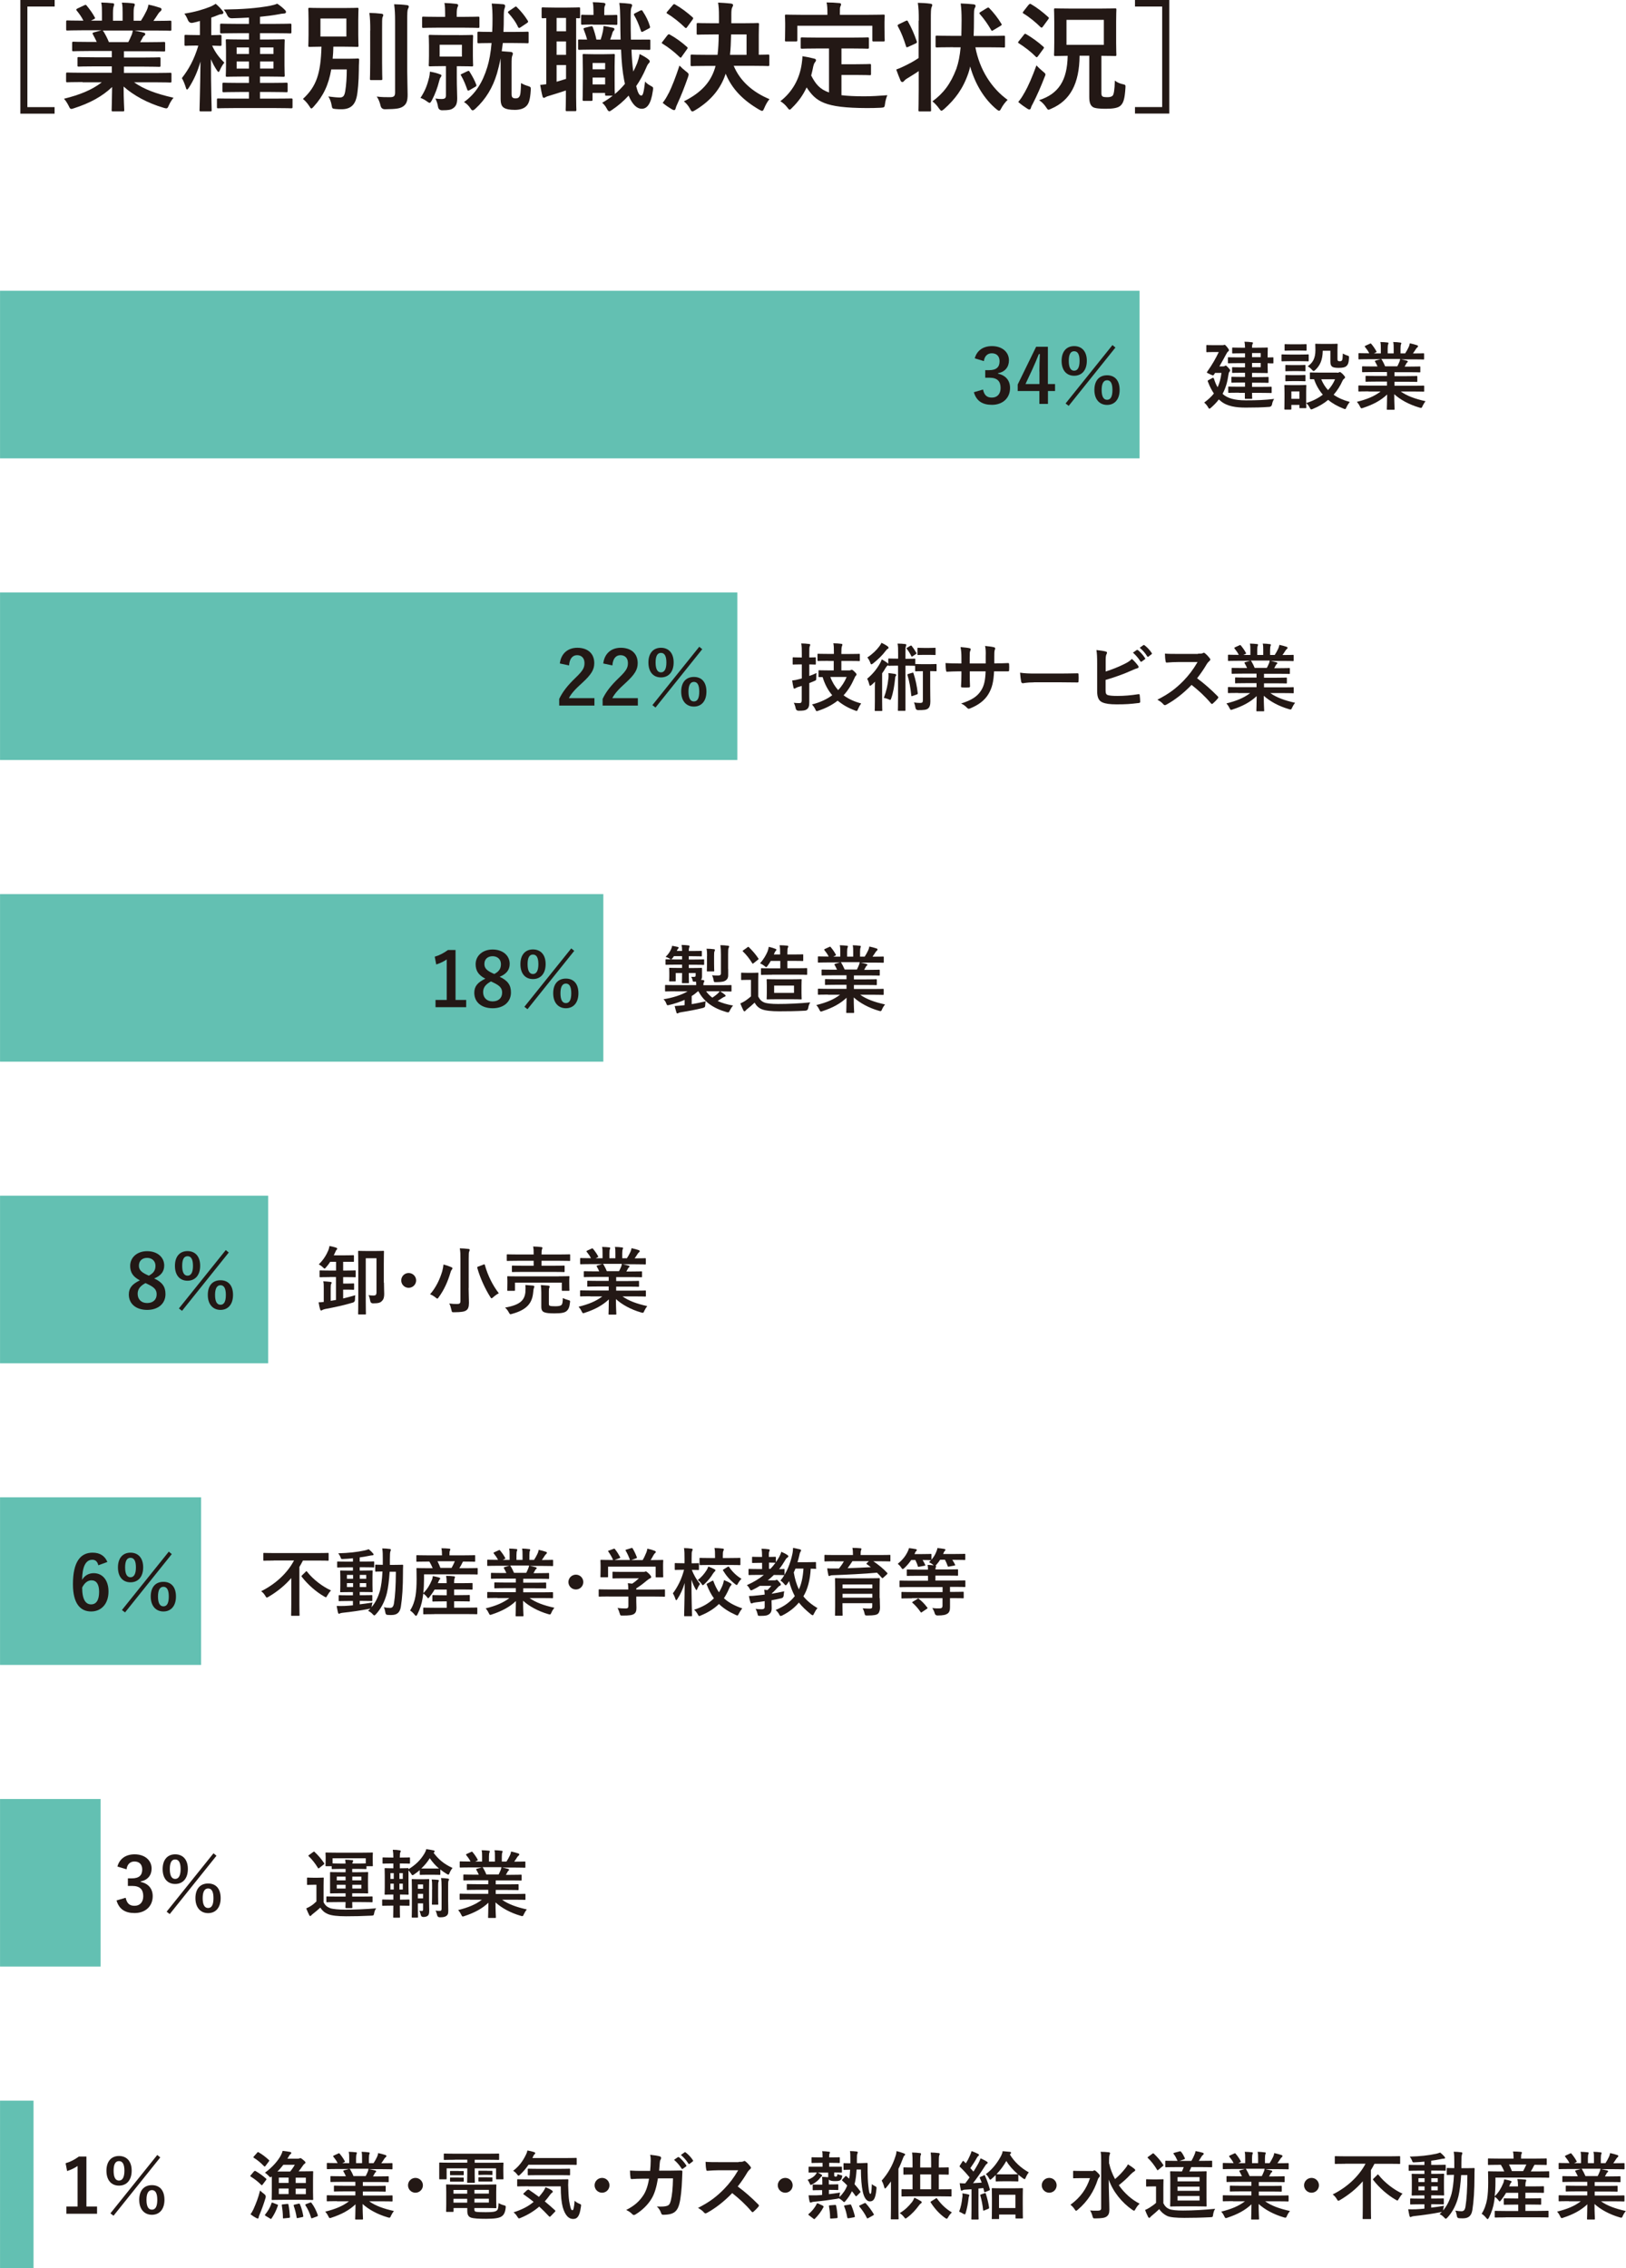 <?xml version="1.0" encoding="UTF-8"?><svg id="b" xmlns="http://www.w3.org/2000/svg" width="72.77mm" height="101.51mm" viewBox="0 0 206.28 287.76"><defs><style>.d{fill:#63c0b2;}.e{fill:#231815;}</style></defs><g id="c"><path class="e" d="m6.92.83h-3.45v12.76h3.45v.83H2.58V0h4.35v.83Z"/><path class="e" d="m10.46,10.41c-1.35,0-1.8.03-1.9.03-.17,0-.18-.01-.18-.17v-.89c0-.17.02-.18.18-.18.09,0,.54.03,1.9.03h3.72v-.81h-2.12c-1.46,0-1.99.03-2.08.03-.15,0-.15-.02-.15-.17v-.86c0-.17,0-.18.15-.18.09,0,.62.03,2.08.03h2.12v-.8h-2.83c-1.44,0-1.93.03-2.02.03-.17,0-.18-.01-.18-.15v-.89c0-.15.02-.17.18-.17.09,0,.57.03,2.02.03h.92c-.17-.36-.32-.66-.48-.95-.08-.14-.09-.2.11-.26l.98-.27h-2.41c-1.35,0-1.8.03-1.9.03-.17,0-.18-.01-.18-.17v-.93c0-.17.02-.18.18-.18.09,0,.54.03,1.9.03h.11c-.24-.48-.51-.86-.86-1.29-.09-.11-.06-.17.12-.26l.87-.41c.15-.08.2-.06.29.06.36.44.74.95,1.01,1.46.08.14.08.15-.12.26l-.36.18h1.4v-.99c0-.53,0-.89-.09-1.31.47.01,1.05.04,1.46.09.12.01.18.06.18.14,0,.09-.03.17-.06.26-.04.1-.09.33-.09.83v.99h1.22v-.98c0-.54,0-.9-.09-1.32.45.01,1.04.04,1.44.1.14.02.2.06.2.14s-.03.17-.06.24c-.05.1-.09.33-.09.83v.99h.93c.27-.42.48-.8.69-1.23.11-.23.2-.45.26-.81.53.1,1.05.25,1.46.39.14.04.2.12.2.2,0,.12-.06.18-.15.26-.11.09-.18.18-.26.29-.2.32-.41.62-.62.92h.21c1.35,0,1.8-.03,1.9-.03.15,0,.17.01.17.18v.93c0,.15-.01.17-.17.17-.09,0-.54-.03-1.9-.03h-2.63c.39.08.74.15,1.19.27.12.03.2.09.2.18,0,.11-.08.18-.17.23-.08.04-.15.21-.21.32l-.27.48h.98c1.44,0,1.93-.03,2.02-.03.15,0,.17.01.17.17v.89c0,.14-.02.15-.17.15-.09,0-.57-.03-2.02-.03h-3.04v.8h2.39c1.47,0,1.99-.03,2.08-.03.15,0,.17.01.17.18v.86c0,.15-.01.17-.17.17-.09,0-.6-.03-2.08-.03h-2.39v.81h3.96c1.35,0,1.8-.03,1.9-.03.15,0,.17.01.17.18v.89c0,.15-.01.17-.17.17-.09,0-.54-.03-1.9-.03h-2.68c1.26.89,2.84,1.47,5.01,1.96-.2.24-.41.56-.59.96-.12.29-.18.39-.33.39-.08,0-.18-.03-.35-.08-2.03-.59-3.82-1.58-5.06-2.69,0,1.79.08,2.72.08,2.98,0,.15-.01.17-.17.17h-1.28c-.14,0-.15-.01-.15-.17,0-.25.04-1.13.06-2.92-1.26,1.2-2.83,2.05-4.83,2.69-.17.06-.27.09-.35.09-.14,0-.2-.11-.33-.39-.2-.39-.41-.71-.6-.9,2-.5,3.54-1.11,4.8-2.09h-2.44Zm5.81-5.07c.14-.25.26-.51.41-.87.08-.17.11-.32.17-.6h-3.84s.08.06.12.12c.23.38.47.83.68,1.35h2.47Z"/><path class="e" d="m24.98,5.78c-1.01,0-1.31.03-1.4.03-.17,0-.18-.01-.18-.17v-1.05c0-.15.02-.17.18-.17.09,0,.39.03,1.4.03h.38v-1.79c-.3.09-.6.17-.9.23q-.45.09-.63-.36c-.12-.3-.27-.57-.44-.8,1.35-.21,2.42-.53,3.34-.9.26-.12.42-.21.63-.35.38.32.6.56.84.86.09.11.14.17.14.26,0,.12-.11.2-.26.2s-.29.06-.47.13c-.26.11-.53.21-.81.3v2.23c.78,0,1.05-.03,1.13-.03.15,0,.17.01.17.17v1.05c0,.15-.01.17-.17.17-.08,0-.32-.01-1.02-.03.42.93.96,1.59,1.55,2.15-.24.3-.41.6-.56.95-.08.17-.12.24-.18.24s-.12-.08-.21-.21c-.27-.41-.53-.86-.75-1.41,0,3.66.09,6.2.09,6.47,0,.14-.01.15-.17.15h-1.2c-.15,0-.17-.01-.17-.15,0-.26.09-2.83.12-6.17-.38,1.32-.86,2.36-1.47,3.31-.1.15-.17.24-.24.24-.04,0-.11-.08-.15-.26-.14-.45-.33-.92-.5-1.19.86-1.11,1.54-2.3,2.09-4.12h-.18Zm4.77,7.93c-1.46,0-1.96.03-2.05.03-.17,0-.18-.01-.18-.18v-.92c0-.14.01-.15.18-.15.09,0,.59.02,2.05.02h1.83v-.84h-1.19c-1.41,0-1.91.03-2,.03-.15,0-.17-.01-.17-.17v-.87c0-.15.01-.17.17-.17.09,0,.59.03,2,.03h1.19v-.81h-.84c-1.37,0-1.83.03-1.92.03-.17,0-.18-.01-.18-.17,0-.09.03-.44.03-1.28v-1.87c0-.84-.03-1.19-.03-1.29,0-.14.01-.15.18-.15.09,0,.56.03,1.92.03h.84v-.8h-1.44c-1.46,0-1.96.03-2.05.03-.15,0-.17-.02-.17-.17v-.9c0-.15.01-.17.17-.17.09,0,.59.03,2.05.03h1.44v-.8c-.69.03-1.41.08-2.17.09q-.39,0-.57-.36c-.13-.3-.29-.54-.45-.75,2.36-.03,4.23-.17,5.88-.48.44-.09.63-.15.9-.26.33.21.77.57.99.81.09.09.12.15.12.26s-.11.18-.3.18c-.17,0-.38.04-.62.09-.75.14-1.55.24-2.38.32v.9h1.78c1.46,0,1.96-.03,2.03-.03.17,0,.18.01.18.17v.9c0,.15-.01.17-.18.17-.08,0-.57-.03-2.03-.03h-1.78v.8h1.04c1.34,0,1.82-.03,1.93-.03.15,0,.17.01.17.15,0,.09-.03.45-.03,1.29v1.87c0,.84.03,1.2.03,1.28,0,.15-.02.17-.17.17-.11,0-.59-.03-1.93-.03h-1.04v.81h1.34c1.42,0,1.9-.03,2-.03.15,0,.17.02.17.17v.87c0,.15-.01.17-.17.17-.1,0-.59-.03-2-.03h-1.34v.84h1.9c1.46,0,1.96-.02,2.05-.02.17,0,.18.02.18.15v.92c0,.17-.02.18-.18.18-.09,0-.59-.03-2.05-.03h-5.14Zm1.83-6.86v-.83h-1.56v.83h1.56Zm0,1.85v-.9h-1.56v.9h1.56Zm1.41-2.68v.83h1.7v-.83h-1.7Zm1.7,1.78h-1.7v.9h1.7v-.9Z"/><path class="e" d="m44.2,7.45c.83,0,1.07-.03,1.16-.03.17,0,.2.03.2.18-.03.53-.04.92-.04,1.34-.01,1.29-.12,2.77-.29,3.43-.24.98-.81,1.49-1.91,1.49-.26,0-.45,0-.74-.03-.41-.05-.44-.03-.51-.48-.08-.45-.23-.83-.42-1.11.6.08,1.14.13,1.44.13.45,0,.62-.2.72-.9.11-.66.18-1.64.18-2.66h-1.97c-.33,1.93-.99,3.36-2.23,4.72-.14.15-.21.23-.29.23s-.14-.09-.26-.29c-.24-.38-.53-.69-.81-.92,1.72-1.58,2.26-3.25,2.35-6.63-1.02.01-1.42.03-1.49.03-.17,0-.18-.02-.18-.17,0-.11.03-.47.03-1.34v-1.94c0-.87-.03-1.23-.03-1.34,0-.15.01-.17.18-.17.09,0,.51.03,1.76.03h2.5c1.23,0,1.66-.03,1.76-.03.15,0,.17.01.17.17,0,.1-.03.47-.03,1.34v1.94c0,.87.03,1.25.03,1.34,0,.15-.01.17-.17.17-.11,0-.53-.03-1.76-.03h-1.26c-.01.54-.04,1.05-.09,1.53h2Zm-3.55-2.81h3.29v-2.29h-3.29v2.29Zm6.32-.77c0-.99-.02-1.52-.11-2.23.53.01,1.02.04,1.53.1.15.02.23.08.23.17,0,.11-.08.23-.11.33-.04.21-.04.51-.04,1.61v4.15c0,1.28.03,1.9.03,1.99,0,.15-.01.17-.18.17h-1.22c-.15,0-.17-.01-.17-.17,0-.09.03-.71.03-1.99V3.87Zm4.69,5.15c0,1.05.05,2.24.05,2.99s-.12,1.17-.54,1.47c-.41.29-.87.36-2.33.38q-.47,0-.57-.48c-.1-.44-.27-.84-.48-1.13.66.08,1.11.08,1.67.08.48,0,.66-.11.66-.59V2.69c0-.98-.03-1.44-.12-2.15.54.01,1.1.04,1.62.11.15.01.24.09.24.17,0,.14-.06.21-.11.32-.08.2-.09.51-.09,1.53v6.35Z"/><path class="e" d="m54.42,9.92c.06-.23.11-.57.12-.83.53.09.92.2,1.23.32.17.06.23.08.23.18,0,.08-.05.15-.11.23-.08.09-.14.32-.2.54-.18.72-.47,1.55-.9,2.36-.14.24-.2.33-.29.33-.06,0-.13-.04-.26-.13-.35-.26-.59-.39-.9-.5.57-.86.86-1.61,1.07-2.5Zm1.16-6.41c-1.34,0-1.79.03-1.88.03-.13,0-.15-.02-.15-.15v-1.11c0-.15.02-.17.15-.17.09,0,.54.03,1.88.03h.89v-.38c0-.59-.01-1.01-.09-1.38.54.02,1.01.05,1.5.11.15.02.24.08.24.15,0,.12-.04.2-.09.3-.06.15-.09.38-.09.84v.36h.81c1.34,0,1.81-.03,1.9-.03.15,0,.17.02.17.17v1.11c0,.13-.02.15-.17.15-.09,0-.56-.03-1.9-.03h-3.17Zm2.66.95c1.14,0,1.52-.03,1.61-.03.15,0,.17.01.17.17,0,.09-.03.39-.03,1.16v1.34c0,.77.03,1.07.03,1.16,0,.15-.01.17-.17.17-.09,0-.47-.03-1.61-.03h-.29v1.44c0,1.26.05,2,.05,2.6s-.09.99-.5,1.28c-.32.23-.59.26-1.4.27q-.47,0-.54-.48c-.06-.38-.17-.69-.33-1.01.35.05.62.06.78.06.44,0,.56-.12.56-.47v-3.7h-.39c-1.14,0-1.52.03-1.62.03-.15,0-.17-.01-.17-.17,0-.11.03-.39.03-1.16v-1.34c0-.77-.03-1.07-.03-1.16,0-.15.01-.17.17-.17.1,0,.48.03,1.62.03h2.06Zm.36,1.22h-2.83v1.5h2.83v-1.5Zm.68,3.37c.18-.09.21-.09.3.06.33.53.65,1.11.84,1.64.04.12.03.17-.12.26l-.72.42c-.2.1-.24.1-.3-.05-.21-.6-.45-1.22-.78-1.78-.09-.15-.08-.15.12-.24l.66-.32Zm4.51-3.6l-.14,1.05,1.17.09c.17.03.24.11.24.2,0,.12-.03.18-.08.3-.06.17-.08.3-.08,1.22v3.55c0,.3.03.44.12.51.11.08.17.11.39.11.27,0,.36-.06.48-.23.14-.21.17-.56.21-1.71.35.2.6.29.84.36.38.12.42.15.39.54-.08,1.29-.26,1.71-.56,2.02-.33.33-.84.48-1.46.48-.66,0-1.1-.09-1.35-.25-.33-.18-.45-.54-.45-1.16v-4.18c0-.36,0-.68-.01-.95-.12.69-.29,1.32-.45,1.91-.54,1.81-1.43,3.28-2.74,4.48-.15.14-.26.21-.35.21s-.17-.08-.27-.24c-.23-.35-.53-.65-.83-.81,1.46-1.04,2.36-2.48,2.96-4.44.24-.78.44-1.82.54-3.05-1.16,0-1.55.03-1.62.03-.15,0-.17-.01-.17-.17v-1.13c0-.15.01-.17.17-.17.09,0,.48.03,1.7.03.03-.53.04-1.08.04-1.66,0-.87-.03-1.35-.1-1.94.53.02.96.05,1.47.09.15.03.23.09.23.2,0,.14-.04.27-.09.39-.06.2-.08.48-.08,1.13,0,.6-.01,1.2-.04,1.79h1.26c1.26,0,1.68-.03,1.78-.03.14,0,.15.01.15.17v1.13c0,.15-.01.17-.15.17-.09,0-.51-.03-1.78-.03h-1.37Zm1.49-4.54c.08-.05.12-.08.17-.08s.08.03.13.09c.5.48.98,1.07,1.37,1.7.08.14.08.18-.12.32l-.81.54c-.15.09-.21.09-.29-.03-.32-.71-.8-1.31-1.23-1.79-.11-.12-.09-.15.08-.27l.71-.48Z"/><path class="e" d="m69.33,2.3c-.29,0-.41.02-.45.02-.15,0-.17-.02-.17-.17v-1.05c0-.15.02-.17.17-.17.09,0,.41.03,1.47.03h1.62c1.05,0,1.38-.03,1.47-.03.14,0,.15.02.15.17v1.05c0,.15-.01.17-.15.17-.04,0-.15,0-.35-.02v10.05c0,1.02.03,1.49.03,1.58,0,.15-.02.17-.18.17h-1.01c-.15,0-.17-.01-.17-.17,0-.09.03-.56.03-1.58v-.87c-.72.24-1.44.47-2.05.65-.29.08-.42.13-.5.18-.09.06-.17.1-.24.1s-.14-.03-.18-.2c-.11-.41-.21-.95-.29-1.44.3-.01.53-.06.77-.09V2.3Zm2.48,1.67v-1.69h-1.2v1.69h1.2Zm0,2.99v-1.7h-1.2v1.7h1.2Zm0,1.29h-1.2v2.12c.39-.11.78-.23,1.2-.36v-1.76Zm8.3-1.97c.04,1.08.12,2.02.23,2.8.18-.35.35-.71.5-1.08.13-.38.23-.71.3-1.14.36.17.81.42,1.11.66.12.11.18.17.18.27s-.06.18-.17.29c-.09.09-.2.3-.32.6-.33.78-.75,1.55-1.23,2.24.23.95.41,1.2.66,1.2.2,0,.3-.41.47-1.78.2.26.47.42.8.6.23.12.26.17.18.6-.24,1.72-.77,2.26-1.41,2.26-.57,0-1.17-.48-1.66-1.67-.65.71-1.37,1.32-2.12,1.82-.15.11-.26.17-.33.17-.12,0-.21-.12-.35-.39-.17-.32-.39-.56-.56-.69.48-.27.92-.57,1.34-.9h-.8c-.15,0-.17-.01-.17-.17v-.18h-1.59v.84c0,.15-.01.17-.17.17h-.92c-.15,0-.17-.01-.17-.17,0-.11.03-.48.03-2.5v-1.32c0-1.26-.03-1.68-.03-1.79,0-.15.02-.17.17-.17.11,0,.38.03,1.26.03h1.25c.89,0,1.16-.03,1.26-.03.13,0,.15.01.15.17,0,.09-.03.5-.03,1.43v1.37c0,1.49.01,1.96.03,2.11.47-.39.89-.83,1.28-1.29-.04-.17-.08-.35-.11-.53-.2-1.02-.32-2.3-.38-3.82h-3.52c-1.16,0-1.67.03-1.78.03-.13,0-.15-.02-.15-.18v-.98c0-.15.02-.15.15-.15.08,0,.39.01.99.01-.11-.44-.27-.87-.41-1.23-.08-.17-.04-.23.15-.27l.72-.18c.2-.04.21-.01.27.12.17.44.35,1.07.45,1.56h.54c.12-.35.21-.68.29-1.07.03-.18.06-.38.08-.65.39.04.9.17,1.22.23.12.03.15.08.15.17,0,.11-.03.14-.08.18-.09.08-.12.14-.15.24-.08.27-.18.59-.3.9h1.32c-.03-.8-.03-1.64-.04-2.54-.02-1.01-.03-1.47-.12-2.11.56.02.84.05,1.37.11.15.02.25.08.25.17,0,.12-.04.21-.09.32-.08.18-.09.45-.09,1.47,0,.93.01,1.81.03,2.59h.23c1.46,0,1.97-.01,2.06-.01.15,0,.17,0,.17.15v.98c0,.17-.02.18-.17.18-.09,0-.6-.03-2.06-.03h-.2Zm-4.9-3.17c-.92,0-1.23.03-1.32.03-.15,0-.17-.01-.17-.17v-.93c0-.15.01-.17.17-.17.09,0,.41.03,1.32.03h.08v-.48c0-.41-.02-.78-.09-1.14.56.01.87.03,1.37.08.15.01.24.09.24.18,0,.06-.04.14-.09.23-.06.14-.06.36-.06.68v.47h.09c1.01,0,1.31-.03,1.4-.03.15,0,.17.01.17.17v.93c0,.15-.01.17-.17.17-.09,0-.39-.03-1.4-.03h-1.53Zm-.03,4.88v.8h1.59v-.8h-1.59Zm1.59,2.72v-.87h-1.59v.87h1.59Zm4.48-9.37c.17-.09.23-.03.3.11.41.62.71,1.23.9,1.88.04.14.03.2-.11.27l-.74.39c-.21.11-.24.06-.3-.11-.27-.8-.54-1.43-.84-1.93-.08-.15-.06-.18.14-.29l.65-.33Z"/><path class="e" d="m84.68,4.47c.12-.15.17-.15.3-.08.74.41,1.49.95,2.17,1.56.06.06.09.09.09.12,0,.05-.03.09-.09.18l-.68.96c-.04.08-.08.11-.12.11-.03,0-.08-.03-.14-.09-.65-.63-1.4-1.22-2.14-1.67-.08-.05-.12-.08-.12-.11,0-.04.04-.11.11-.18l.62-.81Zm.15,7.37c.42-.86.89-2.05,1.37-3.52.23.24.53.51.84.75.24.18.32.26.32.39,0,.08-.03.17-.08.33-.42,1.2-.87,2.36-1.34,3.37-.12.26-.2.45-.23.6-.03.12-.09.21-.18.21-.11,0-.21-.06-.32-.12-.38-.23-.72-.45-1.14-.8.32-.42.5-.72.75-1.22Zm.53-11.21c.12-.13.17-.13.29-.06.75.42,1.54,1.02,2.2,1.61.06.04.09.09.09.14s-.03.09-.09.18l-.69.95c-.11.15-.14.14-.26.05-.66-.65-1.5-1.32-2.23-1.76-.08-.04-.11-.08-.11-.11,0-.04.03-.09.11-.18l.69-.81Zm4.51,7.73c-1.49,0-2,.03-2.09.03-.15,0-.17-.01-.17-.17v-1.11c0-.17.01-.18.17-.18.09,0,.6.03,2.09.03h1.16c.09-.72.14-1.56.15-2.59h-.69c-1.38,0-1.87.03-1.94.03-.15,0-.17-.01-.17-.17v-1.14c0-.15.02-.17.17-.17.08,0,.56.03,1.94.03h.72v-.87c0-.84-.03-1.22-.11-1.75.53.03,1.13.06,1.64.12.15.03.26.09.26.18,0,.11-.04.18-.11.32-.08.15-.11.39-.11.9v1.1h1.37c1.4,0,1.88-.03,1.97-.03.15,0,.17.02.17.17,0,.09-.03.47-.03,1.32v2.54c.78,0,1.1-.03,1.17-.03.15,0,.17.01.17.18v1.11c0,.15-.01.17-.17.17-.09,0-.6-.03-2.08-.03h-2.27c.81,1.94,2.41,3.34,4.54,4.23-.24.27-.47.68-.66,1.13-.11.26-.17.36-.27.36-.08,0-.18-.06-.36-.15-2-1.16-3.46-2.59-4.27-4.57-.57,1.75-1.73,3.34-3.85,4.62-.18.11-.29.17-.38.17-.11,0-.17-.11-.3-.35-.21-.38-.48-.71-.77-.93,2.32-1.17,3.51-2.56,4.02-4.5h-.92Zm4.84-1.4v-2.59h-1.96c-.02,1.01-.06,1.85-.14,2.59h2.09Z"/><path class="e" d="m103.79,6.15c-1.46,0-1.94.03-2.03.03-.17,0-.18-.01-.18-.17v-1.1c0-.15.02-.17.18-.17.09,0,.57.03,2.03.03h4.24c1.44,0,1.94-.03,2.03-.03.15,0,.17.01.17.17v1.1c0,.15-.01.17-.17.17-.09,0-.59-.03-2.03-.03h-1.28v2h1.84c1.23,0,1.64-.03,1.73-.03.17,0,.18.01.18.17v1.1c0,.13-.01.15-.18.15-.09,0-.5-.03-1.73-.03h-1.84v2.57c.77.09,1.71.14,2.9.14.86,0,1.93-.06,2.92-.14-.15.36-.24.72-.29,1.08-.06.47-.08.47-.54.51-.57.03-1.17.04-1.78.04-5.39-.02-6.44-.83-7.63-2.62-.45.98-1.05,1.81-1.83,2.57-.15.17-.24.25-.33.25-.08,0-.15-.09-.3-.29-.25-.33-.56-.59-.87-.78,1.43-1.11,2.42-2.71,2.71-4.75.04-.35.09-.63.09-.96.5.08.99.18,1.43.29.21.04.29.11.29.21,0,.12-.08.21-.14.29-.08.09-.14.24-.2.47-.08.42-.17.81-.27,1.19.54,1.05,1.08,1.75,2.26,2.15v-5.58h-1.38Zm6.29-4.27c1.4,0,1.9-.03,1.99-.03.15,0,.17.02.17.15,0,.11-.03.36-.03.78v.65c0,1.34.03,1.56.03,1.66,0,.15-.01.17-.17.17h-1.23c-.15,0-.17-.01-.17-.17v-1.82h-9.52v1.82c0,.15-.02.17-.18.17h-1.22c-.15,0-.17-.01-.17-.17,0-.11.03-.32.03-1.66v-.51c0-.56-.03-.81-.03-.92,0-.13.02-.15.17-.15.11,0,.59.03,2,.03h3.22v-.14c0-.66-.02-1.05-.11-1.43.56,0,1.1.03,1.61.08.14.01.23.06.23.15,0,.11-.04.18-.09.29-.06.13-.06.33-.06.9v.15h3.54Z"/><path class="e" d="m116.56,2.63c0-1.07-.01-1.53-.12-2.27.59.01,1.07.04,1.59.11.15.01.24.08.24.15,0,.11-.04.2-.09.3-.08.2-.09.57-.09,1.67v8.73c0,1.71.03,2.57.03,2.65,0,.15-.01.17-.17.17h-1.25c-.17,0-.18-.02-.18-.17,0-.09.03-.93.03-2.63v-2.32c-.5.35-.98.63-1.46.93-.21.12-.33.24-.39.32s-.14.14-.21.14-.18-.04-.23-.15c-.18-.42-.39-.96-.56-1.44.32-.11.59-.23.84-.35.81-.38,1.41-.71,2-1.11V2.63Zm-1.64.02c.17-.08.2-.06.27.08.45.8.78,1.56,1.11,2.5.06.15.03.21-.17.3l-.9.41c-.2.09-.24.09-.29-.08-.29-.92-.59-1.73-1.02-2.5-.08-.15-.06-.2.12-.29l.87-.42Zm5.99,3.34c-1.46,0-1.96.03-2.05.03-.15,0-.17-.02-.17-.17v-1.16c0-.15.01-.17.17-.17.09,0,.59.03,2.05.03h1.05c.01-.62.03-1.28.03-2,0-.92-.03-1.41-.11-2.11.56.02,1.11.05,1.64.11.17.02.24.09.24.18,0,.14-.05.21-.11.32-.08.15-.09.38-.09,1.49,0,.68-.01,1.35-.04,2.02h1.78c1.44,0,1.96-.03,2.05-.03.14,0,.15.01.15.17v1.16c0,.15-.01.17-.15.17-.09,0-.6-.03-2.05-.03h-1.56c.54,2.84,2.03,5.18,4.09,6.67-.3.29-.6.68-.81,1.08-.1.2-.18.3-.27.3-.08,0-.17-.06-.32-.18-1.55-1.28-2.72-3.19-3.35-5.43-.06.3-.15.59-.23.84-.68,1.99-1.69,3.32-3.08,4.56-.17.13-.26.21-.33.21-.09,0-.15-.09-.29-.27-.26-.36-.57-.69-.86-.92,1.35-.99,2.3-2.18,3.04-4.14.27-.77.44-1.65.54-2.72h-.96Zm4.29-4.96c.09-.06.14-.08.18-.08s.09.04.15.11c.5.51,1.05,1.2,1.5,1.94.08.14.08.17-.11.29l-.89.53c-.08.06-.14.09-.18.09s-.08-.03-.12-.12c-.44-.77-.9-1.4-1.41-1.99-.11-.12-.09-.18.09-.29l.78-.48Z"/><path class="e" d="m129.89,4.41c.11-.13.13-.15.29-.08.74.44,1.47.95,2.18,1.59.12.11.11.14-.01.3l-.65.89c-.14.18-.18.2-.3.08-.65-.66-1.4-1.22-2.15-1.7-.13-.08-.12-.12,0-.27l.65-.81Zm.08,7.36c.48-.84.98-2,1.52-3.48.21.24.53.54.81.77.24.2.33.27.33.39,0,.08-.04.17-.11.33-.45,1.17-.96,2.33-1.47,3.33-.14.24-.23.44-.26.57-.03.12-.09.21-.2.21-.08,0-.15-.03-.27-.11-.36-.23-.72-.48-1.14-.84.32-.39.51-.68.78-1.17Zm.54-11.16c.12-.15.18-.15.3-.08.77.45,1.49,1.01,2.18,1.64.1.09.12.11-.02.3l-.66.9c-.11.15-.17.18-.29.08-.66-.65-1.42-1.28-2.17-1.73-.14-.09-.12-.12,0-.29l.65-.83Zm6.45,6.48c-.03,3.52-1.19,5.66-3.57,6.69-.2.08-.29.14-.36.14-.11,0-.17-.09-.32-.32-.24-.36-.56-.69-.89-.89,2.47-.8,3.58-2.5,3.63-5.63-1.07.01-1.47.03-1.56.03-.15,0-.17-.01-.17-.18,0-.09.03-.51.03-1.5v-2.68c0-.98-.03-1.42-.03-1.52,0-.15.02-.17.17-.17.11,0,.59.03,1.97.03h3.66c1.37,0,1.85-.03,1.94-.03.15,0,.17.02.17.17,0,.09-.03.54-.03,1.52v2.68c0,.99.03,1.41.03,1.5,0,.17-.02.18-.17.18-.09,0-.54-.03-1.73-.03v4.65c0,.33.03.42.15.51.08.06.26.09.66.09.3,0,.54-.09.63-.21.12-.15.23-.62.27-1.9.24.21.57.36.95.45.39.09.42.09.39.47-.09,1.43-.26,1.93-.63,2.27-.33.3-.98.39-1.88.39-.66,0-1.38-.04-1.64-.23-.27-.2-.44-.5-.44-1.28v-5.22h-1.23Zm3.08-4.57h-4.74v3.17h4.74v-3.17Z"/><path class="e" d="m148.34,0v14.41h-4.35v-.83h3.45V.83h-3.45v-.83h4.35Z"/><rect class="d" y="36.89" width="144.57" height="21.26"/><rect class="d" y="75.16" width="93.54" height="21.26"/><rect class="d" y="113.43" width="76.54" height="21.26"/><rect class="d" y="151.69" width="34.02" height="21.26"/><rect class="d" y="189.96" width="25.51" height="21.26"/><path class="e" d="m123.66,45.47c.27-1.02,1.09-1.56,2.18-1.56,1.31,0,2.16.76,2.16,1.81,0,.85-.51,1.47-1.38,1.62v.07c.97.21,1.52.86,1.52,1.81,0,1.28-.93,2.14-2.3,2.14-1.19,0-1.97-.48-2.29-1.6l1.16-.34c.16.73.5,1.02,1.12,1.02.68,0,1.11-.45,1.11-1.22,0-.82-.39-1.3-1.4-1.3h-.55v-.96h.5c.94,0,1.32-.41,1.32-1.13,0-.66-.39-1.01-.99-1.01-.5,0-.91.31-1,.99l-1.16-.35Z"/><path class="e" d="m132.95,48.72h.9v.89h-.9v1.63h-1.09v-1.63h-2.75v-.83l2.34-4.79h1.49v4.73Zm-1.09-1.59c0-.76.03-1.48.06-2.21h-.13c-.24.62-.51,1.26-.8,1.89l-.89,1.91h1.77v-1.59Z"/><path class="e" d="m137.88,45.77c0,1.22-.65,1.9-1.61,1.9s-1.59-.68-1.59-1.89.64-1.87,1.59-1.87,1.61.64,1.61,1.86Zm-2.69,5.41l5.94-7.4.38.31-5.93,7.4-.39-.3Zm.4-5.4c0,.82.23,1.25.68,1.25s.69-.43.69-1.25-.23-1.22-.69-1.22-.68.41-.68,1.22Zm6.45,3.69c0,1.22-.65,1.9-1.59,1.9s-1.61-.68-1.61-1.9.64-1.86,1.61-1.86,1.59.64,1.59,1.86Zm-2.28,0c0,.82.23,1.25.69,1.25s.68-.42.68-1.25-.23-1.23-.68-1.23-.69.42-.69,1.23Z"/><path class="e" d="m155.13,50c.61.52,1.46.79,2.92.79s2.38-.04,3.59-.18c-.13.22-.23.44-.26.69q-.07.31-.36.32c-.95.07-1.76.09-2.97.09s-2.4-.14-3.23-.87c-.07-.06-.13-.1-.19-.17-.27.37-.61.71-.99,1.05-.1.08-.16.13-.21.13-.06,0-.1-.07-.17-.19-.14-.25-.31-.43-.49-.59.5-.37.91-.74,1.23-1.15-.27-.4-.52-.87-.74-1.45-.07-.15-.07-.18.06-.25l.46-.25c.16-.08.17-.05.24.11.13.42.28.76.45,1.05.24-.5.4-1.1.49-1.82h-.81l-.15.23c-.04.06-.07.08-.11.08-.07,0-.17-.05-.4-.15-.28-.13-.38-.17-.38-.23,0-.03.02-.07.06-.11.62-.87,1.08-1.69,1.45-2.47h-.62c-.61,0-.8.02-.86.02-.09,0-.1,0-.1-.1v-.7c0-.1,0-.11.1-.11.06,0,.25.02.86.02h1.03c.1,0,.17,0,.21-.02.04,0,.07-.03.11-.03.06,0,.12.04.31.27.16.21.25.32.25.41s-.04.11-.09.16c-.11.06-.18.22-.26.35-.22.4-.5.94-.86,1.55h.45c.09,0,.16,0,.22-.05.06-.03.08-.05.12-.05.08,0,.15.06.34.27.19.2.23.26.23.34s-.03.11-.1.19c-.07.08-.08.18-.11.33-.13.95-.36,1.74-.74,2.43l.05.04Zm2.06-.18c-.9,0-1.21.02-1.27.02-.09,0-.1,0-.1-.11v-.58c0-.1,0-.11.1-.11.06,0,.37.02,1.27.02h.76v-.53h-.42c-.85,0-1.15.02-1.21.02-.09,0-.1,0-.1-.1v-.55c0-.09,0-.1.1-.1.06,0,.36.02,1.21.02h.42v-.53h-.51c-.74,0-.97.02-1.03.02-.09,0-.1,0-.1-.1v-.53c0-.09,0-.1.1-.1.06,0,.29.02,1.03.02h.51v-.53h-.85c-.87,0-1.16.02-1.22.02-.09,0-.1,0-.1-.11v-.56c0-.09,0-.1.1-.1.06,0,.35.02,1.22.02h.85v-.52h-.35c-.84,0-1.11.02-1.17.02-.1,0-.11,0-.11-.1v-.55c0-.09,0-.1.11-.1.06,0,.33.02,1.17.02h.35c0-.33-.03-.55-.07-.76.36,0,.62.03.93.07.1,0,.15.04.15.09s-.03.09-.06.15c-.04.07-.06.16-.06.45h.55c.87,0,1.29-.02,1.34-.02.1,0,.11,0,.11.1,0,.06-.02.34-.02.94v.22c.29,0,.59-.02.63-.02.1,0,.1,0,.1.1v.57c0,.09,0,.1-.1.1-.05,0-.34,0-.63-.02v.23c0,.59.02.87.02.92,0,.09,0,.1-.11.1-.06,0-.47-.02-1.34-.02h-.55v.53h.79c.85,0,1.14-.02,1.2-.02.1,0,.11,0,.11.1v.55c0,.09,0,.1-.11.1-.06,0-.35-.02-1.2-.02h-.79v.53h1.11c.91,0,1.22-.02,1.28-.02.1,0,.1,0,.1.11v.58c0,.1,0,.11-.1.11-.06,0-.37-.02-1.28-.02h-1.11c0,.42.02.61.02.65,0,.1,0,.11-.1.11h-.72c-.11,0-.11,0-.11-.11,0-.02,0-.24,0-.65h-.75Zm1.65-5.03v.52h1.1v-.52h-1.1Zm1.1,1.26h-1.1v.53h1.1v-.53Z"/><path class="e" d="m164.92,44.98c.72,0,.95-.02,1.01-.02.1,0,.1,0,.1.1v.67c0,.1,0,.11-.1.11-.06,0-.29-.02-1.01-.02h-1.23c-.72,0-.95.02-1,.02-.1,0-.11,0-.11-.11v-.67c0-.09,0-.1.11-.1.05,0,.28.02,1,.02h1.23Zm4.72,2.31c.1,0,.16-.02.21-.04.04-.02.09-.05.14-.05.07,0,.18.09.36.26.22.23.29.33.29.4,0,.09-.03.12-.1.17-.07.05-.15.13-.23.29-.27.62-.65,1.22-1.12,1.76.57.4,1.25.7,2.05.91-.15.19-.3.42-.41.66-.08.18-.11.25-.19.25-.05,0-.11-.03-.22-.07-.72-.28-1.37-.64-1.92-1.1-.54.45-1.18.84-1.93,1.14-.1.05-.17.07-.22.07-.08,0-.11-.07-.2-.24-.11-.21-.25-.41-.44-.56,0,.38.02.5.02.54,0,.09,0,.1-.11.1h-.67c-.09,0-.1,0-.1-.1v-.31h-1.02v.49c0,.09,0,.1-.11.1h-.67c-.1,0-.11,0-.11-.1,0-.07.02-.28.02-1.43v-.6c0-.6-.02-.82-.02-.89,0-.09,0-.1.11-.1.06,0,.26.02.86.02h.84c.62,0,.8-.02.87-.02.1,0,.11,0,.11.1,0,.06-.02.28-.02.73v1.46c.83-.25,1.54-.62,2.11-1.06-.47-.55-.85-1.19-1.11-1.96-.28,0-.4,0-.43,0-.09,0-.1,0-.1-.11v-.66c0-.08,0-.09.1-.09.06,0,.33.02,1.15.02h2.2Zm-4.84-3.61c.61,0,.79-.02.85-.02.1,0,.11,0,.11.1v.63c0,.09,0,.1-.11.1-.06,0-.24-.02-.85-.02h-.86c-.62,0-.8.02-.86.02-.1,0-.11,0-.11-.1v-.63c0-.09,0-.1.11-.1.06,0,.24.02.86.02h.86Zm-.08,2.64c.58,0,.75-.02.79-.02.11,0,.11,0,.11.09v.61c0,.09,0,.1-.11.1-.05,0-.22-.02-.79-.02h-.75c-.58,0-.75.02-.8.02-.09,0-.1,0-.1-.1v-.61c0-.08,0-.09.1-.09.06,0,.23.02.8.02h.75Zm0,1.27c.58,0,.75-.02.79-.02.11,0,.11,0,.11.1v.6c0,.09,0,.1-.11.1-.05,0-.22-.02-.79-.02h-.75c-.58,0-.75.02-.8.02-.09,0-.1,0-.1-.1v-.6c0-.09,0-.1.1-.1.06,0,.23.02.8.02h.75Zm-.89,2.07v.94h1.02v-.94h-1.02Zm3.98-5.15c-.02,1.19-.36,1.87-.93,2.41-.1.1-.17.15-.23.15s-.12-.06-.23-.18c-.14-.16-.35-.33-.52-.42.63-.43.98-.99.98-2.06,0-.42-.02-.64-.02-.7,0-.09,0-.1.11-.1.06,0,.23.02.83.02h.95c.6,0,.79-.02.85-.02.09,0,.1,0,.1.1,0,.06-.02.28-.02.76v.98c0,.15,0,.26.06.32.05.05.11.06.27.06.13,0,.2-.05.25-.13.06-.09.08-.32.1-.85.15.09.38.2.56.25.24.08.23.09.22.34-.03.57-.12.83-.34,1.01-.16.15-.46.22-.96.22-.39,0-.65-.04-.8-.13-.19-.12-.26-.33-.26-.65v-1.39h-.98Zm-.19,3.61c.22.53.5.98.86,1.37.4-.42.69-.9.89-1.37h-1.75Z"/><path class="e" d="m173.63,49.65c-.85,0-1.13.02-1.19.02-.1,0-.11,0-.11-.1v-.56c0-.1,0-.11.11-.11.06,0,.34.02,1.19.02h2.33v-.51h-1.33c-.92,0-1.25.02-1.3.02-.09,0-.09,0-.09-.1v-.54c0-.1,0-.11.09-.11.06,0,.39.02,1.3.02h1.33v-.5h-1.78c-.91,0-1.21.02-1.27.02-.1,0-.11,0-.11-.09v-.56c0-.09,0-.1.11-.1.06,0,.36.02,1.27.02h.58c-.1-.23-.2-.42-.3-.59-.05-.08-.06-.12.07-.16l.62-.17h-1.51c-.85,0-1.13.02-1.19.02-.1,0-.11,0-.11-.1v-.58c0-.1,0-.11.11-.11.06,0,.34.02,1.19.02h.07c-.15-.3-.32-.54-.54-.81-.06-.07-.04-.1.08-.16l.55-.25c.09-.05.12-.04.18.04.23.27.46.6.63.92.05.08.05.09-.08.16l-.23.11h.88v-.62c0-.33,0-.56-.06-.82.29,0,.66.03.92.06.08,0,.11.04.11.08,0,.06-.02.1-.04.16-.03.07-.06.21-.06.52v.62h.76v-.61c0-.34,0-.57-.06-.83.29,0,.65.03.91.07.08,0,.12.04.12.08s-.02.1-.04.15c-.03.07-.06.21-.06.52v.62h.59c.17-.26.3-.5.43-.77.07-.14.12-.28.16-.51.33.07.66.16.92.25.08.03.12.08.12.12,0,.08-.04.11-.1.16-.07.06-.11.11-.16.18-.12.2-.25.39-.39.58h.13c.85,0,1.13-.02,1.19-.02.09,0,.1,0,.1.11v.58c0,.09,0,.1-.1.1-.06,0-.34-.02-1.19-.02h-1.65c.25.05.46.09.75.17.08.02.12.06.12.11,0,.07-.05.11-.1.14-.05.03-.09.13-.13.2l-.17.3h.62c.91,0,1.21-.02,1.27-.02.09,0,.1,0,.1.1v.56c0,.08,0,.09-.1.09-.06,0-.36-.02-1.27-.02h-1.91v.5h1.5c.92,0,1.25-.02,1.3-.02.09,0,.1,0,.1.11v.54c0,.09,0,.1-.1.1-.06,0-.38-.02-1.3-.02h-1.5v.51h2.48c.85,0,1.13-.02,1.19-.02.09,0,.1,0,.1.11v.56c0,.09,0,.1-.1.1-.06,0-.34-.02-1.19-.02h-1.68c.79.56,1.79.93,3.14,1.23-.12.15-.25.35-.37.6-.07.18-.11.25-.21.25-.05,0-.11-.02-.22-.05-1.28-.37-2.4-.99-3.17-1.69,0,1.12.05,1.71.05,1.87,0,.09,0,.1-.1.1h-.8c-.09,0-.09,0-.09-.1,0-.16.03-.71.04-1.83-.79.75-1.78,1.28-3.03,1.69-.11.04-.17.06-.22.06-.08,0-.12-.07-.21-.25-.12-.25-.26-.44-.38-.57,1.26-.31,2.22-.7,3.01-1.31h-1.53Zm3.64-3.18c.09-.16.16-.32.26-.55.05-.1.07-.2.1-.38h-2.41s.05.04.08.08c.14.24.29.52.42.85h1.55Z"/><path class="e" d="m71.02,84.17c.16-1.29,1.04-1.99,2.22-1.99,1.29,0,2.15.7,2.15,1.95,0,.8-.35,1.41-1.46,2.44-.99.89-1.46,1.42-1.76,2h3.24v.94h-4.47v-.84c.43-.89,1.03-1.68,2.06-2.67.95-.91,1.15-1.28,1.15-1.88,0-.63-.37-1-.94-1s-.96.44-1.02,1.3l-1.18-.25Z"/><path class="e" d="m76.53,84.17c.16-1.29,1.04-1.99,2.22-1.99,1.29,0,2.15.7,2.15,1.95,0,.8-.35,1.41-1.46,2.44-.99.89-1.46,1.42-1.76,2h3.24v.94h-4.47v-.84c.42-.89,1.03-1.68,2.06-2.67.95-.91,1.15-1.28,1.15-1.88,0-.63-.37-1-.95-1s-.96.44-1.02,1.3l-1.18-.25Z"/><path class="e" d="m85.46,84.04c0,1.22-.65,1.9-1.61,1.9s-1.59-.68-1.59-1.89.64-1.87,1.59-1.87,1.61.64,1.61,1.86Zm-2.69,5.41l5.94-7.4.38.31-5.93,7.4-.39-.3Zm.4-5.4c0,.82.23,1.25.68,1.25s.69-.43.69-1.25-.23-1.22-.69-1.22-.68.41-.68,1.22Zm6.45,3.69c0,1.22-.65,1.9-1.59,1.9s-1.61-.68-1.61-1.9.64-1.86,1.61-1.86,1.59.64,1.59,1.86Zm-2.28,0c0,.82.23,1.25.69,1.25s.68-.42.68-1.25-.23-1.23-.68-1.23-.69.42-.69,1.23Z"/><path class="e" d="m102.67,87.15c0,.67,0,1.45,0,1.92s-.06.72-.3.91c-.21.15-.43.19-1.06.19q-.29,0-.36-.28c-.06-.31-.16-.57-.25-.73.25.04.5.04.72.04s.29-.1.29-.36v-1.82l-.47.14c-.17.06-.25.1-.3.14-.05.03-.11.06-.16.06-.06,0-.1-.03-.11-.11-.07-.25-.12-.58-.17-.92.3-.03.58-.08.89-.17l.33-.09v-1.78h-.16c-.64,0-.84.02-.89.02-.11,0-.11,0-.11-.1v-.71c0-.1,0-.11.11-.11.05,0,.24.02.89.02h.16v-.45c0-.6,0-.91-.07-1.33.36,0,.68.03.99.07.1,0,.15.05.15.09,0,.08-.03.13-.06.2-.06.11-.06.31-.06.95v.47c.5,0,.68-.02.74-.02.09,0,.09,0,.09.11v.71c0,.09,0,.1-.09.1-.06,0-.24,0-.74-.02v1.47c.31-.1.62-.24.92-.38-.02.17-.04.4-.04.62,0,.31,0,.29-.27.41l-.61.25v.49Zm2.42-3.31c-.9,0-1.21.02-1.28.02-.09,0-.1,0-.1-.1v-.71c0-.1,0-.11.1-.11.07,0,.38.02,1.28.02h.7v-.2c0-.52,0-.84-.07-1.15.35,0,.69.03,1.01.07.1,0,.14.06.14.1,0,.08-.04.15-.07.24-.04.11-.06.35-.06.73v.22h.97c.9,0,1.21-.02,1.27-.02.1,0,.1,0,.1.11v.71c0,.09,0,.1-.1.1-.06,0-.37-.02-1.27-.02h-.97v1.2h.99c.08,0,.15,0,.19-.04.05-.02.09-.04.13-.04.07,0,.15.04.35.24.23.22.26.28.26.35s-.03.11-.08.17c-.09.07-.11.15-.22.38-.35.8-.79,1.5-1.34,2.1.64.48,1.41.82,2.23,1.03-.13.18-.28.45-.39.7-.08.18-.09.25-.18.25-.06,0-.12-.02-.23-.06-.83-.31-1.56-.72-2.18-1.24-.69.54-1.49.96-2.44,1.27-.1.04-.17.06-.22.06-.08,0-.1-.07-.18-.24-.11-.23-.26-.44-.42-.61,1.01-.25,1.87-.65,2.57-1.17-.53-.62-.94-1.38-1.22-2.3-.26,0-.39,0-.42,0-.09,0-.1,0-.1-.11v-.66c0-.09,0-.1.1-.1.06,0,.35.02,1.21.02h.62v-1.2h-.7Zm.25,2.04c.23.65.58,1.21.99,1.67.47-.49.83-1.06,1.08-1.67h-2.07Z"/><path class="e" d="m113.94,82.89c0-.56,0-.9-.07-1.24.36,0,.67.02.97.06.08,0,.14.06.14.1,0,.08-.03.12-.06.2-.04.11-.05.26-.05.88v.69h.14c.73,0,.94-.02,1-.02.1,0,.11,0,.11.1v.6s.04-.02.1-.02.23.02.8.02h.9c.59,0,.75-.02.8-.02.09,0,.1,0,.1.1v.71c0,.1,0,.11-.1.11-.06,0-.21-.02-.71-.02v1.98c0,1,.02,1.46.02,1.85,0,.43-.07.75-.31.93-.21.16-.53.19-1.24.19q-.29,0-.34-.3c-.04-.24-.1-.48-.19-.67.3.04.55.06.79.06.28,0,.34-.08.34-.37v-3.66h-.06c-.58,0-.75.02-.8.02-.11,0-.12,0-.12-.11v-.59s-.05,0-.09,0c-.06,0-.27-.02-1-.02h-.14v3.95c0,1.08,0,1.62,0,1.68,0,.09,0,.1-.1.1h-.77c-.09,0-.09,0-.09-.1,0-.06.02-.6.02-1.68v-3.95h-.14c-.73,0-.96.02-1.01.02-.09,0-.1,0-.1-.1-.02.03-.05.05-.09.08-.09.05-.16.16-.26.32-.12.22-.26.43-.42.65v3.52c0,.76.02,1.11.02,1.16,0,.09,0,.1-.1.1h-.76c-.09,0-.1,0-.1-.1,0-.06.02-.41.02-1.16v-1.39c0-.3,0-.71.02-1.07-.15.15-.3.3-.46.43-.08.07-.13.09-.17.09-.05,0-.08-.06-.1-.18-.07-.27-.15-.5-.27-.71.71-.6,1.22-1.22,1.63-1.96.08-.14.16-.32.23-.5.26.14.48.29.7.45.07.05.1.08.12.13v-.59c0-.09,0-.1.1-.1.06,0,.28.02,1.01.02h.14v-.69Zm-1.34-.89c.08.06.13.11.13.18,0,.06-.04.09-.09.12-.09.04-.18.14-.28.27-.41.55-.93,1.06-1.6,1.6-.11.07-.16.11-.22.11s-.09-.07-.14-.22c-.09-.25-.23-.5-.37-.65.64-.41,1.17-.93,1.54-1.43.13-.17.2-.31.26-.43.28.13.55.28.78.44Zm.11,4.11c.02-.21.03-.47,0-.72.29.03.57.07.83.11.11.02.16.08.16.14,0,.05-.03.09-.07.14-.05.06-.07.16-.08.36-.08.8-.23,1.75-.49,2.47-.04.12-.07.18-.13.18-.04,0-.1-.03-.19-.07-.21-.09-.4-.14-.61-.18.33-.91.49-1.63.57-2.44Zm2.77-4.17c.1-.06.12-.06.18,0,.22.28.38.52.58.87.05.08.03.12-.06.18l-.39.26c-.06.04-.08.06-.11.06-.03,0-.05-.03-.07-.08-.17-.35-.36-.64-.56-.9-.06-.07-.06-.1.05-.17l.4-.24Zm.26,3.41c.09-.04.11-.03.15.07.27.81.43,1.6.54,2.52,0,.09,0,.12-.11.16l-.54.19c-.13.05-.16.05-.17-.05-.1-.98-.24-1.79-.48-2.58-.03-.09,0-.12.1-.16l.51-.15Zm2.12-3.15c.53,0,.68-.02.74-.02.08,0,.09,0,.09.1v.72c0,.09,0,.1-.09.1-.06,0-.21-.02-.74-.02h-.63c-.53,0-.68.02-.74.02-.09,0-.1,0-.1-.1v-.72c0-.09,0-.1.1-.1.06,0,.21.02.74.02h.63Z"/><path class="e" d="m126.46,84.15c.46,0,.99,0,1.43-.03.11,0,.12.05.13.15.02.24.02.51,0,.75,0,.12-.03.16-.16.15-.32,0-.9,0-1.36,0h-.39c-.06,1.35-.26,2.14-.73,2.91-.47.78-1.24,1.35-2.23,1.76-.13.06-.21.08-.26.08s-.1-.03-.18-.1c-.28-.29-.46-.42-.78-.57,1.34-.42,2.07-.9,2.55-1.67.37-.6.52-1.26.56-2.41h-2.01v.34c0,.56,0,1.07.03,1.57,0,.1-.06.12-.16.13-.25.02-.56.02-.81,0-.12,0-.18-.03-.17-.13.03-.49.05-.95.05-1.55v-.36h-.28c-.51,0-1.27.03-1.56.05-.08,0-.1-.06-.11-.18-.04-.2-.05-.53-.07-.92.4.03,1.01.05,1.74.05h.28v-.69c0-.6-.02-.84-.11-1.39.49.05.96.09,1.15.15.1.02.14.07.14.13,0,.06-.03.12-.06.2-.07.17-.07.26-.07.91v.69h2.03v-.93c.02-.53,0-.96-.08-1.29.36.04.88.09,1.11.16.13.03.17.08.17.15,0,.04,0,.09-.04.17-.07.18-.07.43-.07.83v.9h.33Z"/><path class="e" d="m131.16,86.57c-.94,0-1.29.11-1.39.11-.11,0-.19-.06-.22-.2-.05-.22-.1-.66-.14-1.14.61.09,1.09.11,2.04.11h3.04c.72,0,1.45-.02,2.17-.03.14,0,.17.02.17.13.02.28.02.6,0,.89,0,.11-.04.15-.17.14-.71,0-1.41-.02-2.11-.02h-3.4Z"/><path class="e" d="m140.28,85.19c.83-.27,1.55-.55,2.3-.92.51-.25.75-.4,1.01-.68.33.27.64.66.78.85.05.06.08.11.08.17,0,.08-.05.14-.16.17-.27.07-.53.2-.79.31-.93.42-1.99.8-3.24,1.17v1.26c0,.44.06.6.31.67.25.07.62.1,1.19.1.89,0,1.68-.07,2.66-.22.14-.02.16.02.17.13.03.26.06.62.06.82,0,.12-.06.16-.2.17-1.07.13-1.62.17-2.8.17-.84,0-1.4-.08-1.79-.25-.47-.2-.67-.64-.67-1.42v-3.49c0-.9-.02-1.26-.09-1.73.44.05.89.1,1.19.19.11.03.15.08.15.15s-.03.13-.07.2c-.08.15-.1.41-.1.85v1.31Zm3.95-2.73s.08-.03.14.02c.29.23.63.6.9,1.01.04.06.04.1-.03.15l-.4.29c-.07.05-.11.04-.16-.03-.28-.43-.59-.79-.95-1.1l.5-.35Zm.84-.61c.06-.04.09-.03.14.02.35.26.69.64.9.97.04.06.05.11-.03.17l-.38.29c-.07.06-.12.03-.16-.03-.25-.41-.56-.77-.95-1.09l.47-.34Z"/><path class="e" d="m151.97,82.93c.34,0,.51,0,.65-.08.04-.03.07-.04.1-.04.06,0,.1.04.16.08.22.17.44.42.62.66.03.05.05.08.05.12,0,.06-.04.12-.12.19-.12.1-.25.25-.35.42-.39.66-.76,1.19-1.21,1.77.91.67,1.75,1.41,2.62,2.29.05.05.07.09.07.13s-.02.08-.06.14c-.18.22-.4.44-.63.64-.04.04-.08.06-.11.06-.05,0-.09-.03-.13-.08-.79-.93-1.61-1.67-2.46-2.34-1.07,1.11-2.14,1.92-3.17,2.49-.09.04-.15.08-.22.08-.06,0-.11-.03-.16-.08-.21-.26-.48-.44-.79-.61,1.47-.75,2.35-1.42,3.32-2.41.68-.71,1.2-1.38,1.78-2.37h-2.44c-.49,0-.98.03-1.49.07-.08,0-.11-.06-.12-.16-.05-.2-.09-.65-.09-.98.51.04.98.04,1.6.04h2.6Z"/><path class="e" d="m157.08,87.91c-.85,0-1.13.02-1.19.02-.1,0-.11,0-.11-.1v-.56c0-.1,0-.11.11-.11.06,0,.34.02,1.19.02h2.33v-.51h-1.33c-.92,0-1.25.02-1.3.02-.09,0-.09,0-.09-.1v-.54c0-.1,0-.11.09-.11.06,0,.39.02,1.3.02h1.33v-.5h-1.78c-.91,0-1.21.02-1.27.02-.1,0-.11,0-.11-.09v-.56c0-.09,0-.1.11-.1.06,0,.36.02,1.27.02h.58c-.1-.23-.2-.42-.3-.59-.05-.08-.06-.12.07-.16l.62-.17h-1.51c-.85,0-1.13.02-1.19.02-.1,0-.11,0-.11-.1v-.58c0-.1,0-.11.11-.11.06,0,.34.02,1.19.02h.07c-.15-.3-.32-.54-.54-.81-.06-.07-.04-.1.08-.16l.55-.25c.09-.05.12-.04.18.04.23.27.46.6.63.92.05.08.05.09-.08.16l-.23.11h.88v-.62c0-.33,0-.56-.06-.82.29,0,.66.03.92.06.08,0,.11.04.11.08,0,.06-.02.1-.04.16-.03.07-.06.21-.06.52v.62h.76v-.61c0-.34,0-.57-.06-.83.29,0,.65.03.91.07.08,0,.12.04.12.08s-.02.1-.04.15c-.03.07-.06.21-.06.52v.62h.59c.17-.26.3-.5.43-.77.07-.14.12-.28.16-.51.33.07.66.16.92.25.08.03.12.08.12.12,0,.08-.04.11-.1.16-.07.06-.11.11-.16.18-.12.2-.25.39-.39.58h.13c.85,0,1.13-.02,1.19-.02.09,0,.1,0,.1.11v.58c0,.09,0,.1-.1.1-.06,0-.34-.02-1.19-.02h-1.65c.25.05.46.09.75.17.08.02.12.06.12.11,0,.07-.05.11-.1.14-.05.03-.09.13-.13.2l-.17.3h.62c.91,0,1.21-.02,1.27-.02.09,0,.1,0,.1.1v.56c0,.08,0,.09-.1.09-.06,0-.36-.02-1.27-.02h-1.91v.5h1.5c.92,0,1.25-.02,1.3-.02.09,0,.1,0,.1.11v.54c0,.09,0,.1-.1.1-.06,0-.38-.02-1.3-.02h-1.5v.51h2.48c.85,0,1.13-.02,1.19-.02.09,0,.1,0,.1.11v.56c0,.09,0,.1-.1.1-.06,0-.34-.02-1.19-.02h-1.68c.79.56,1.79.93,3.14,1.23-.12.15-.25.35-.37.6-.07.18-.11.25-.21.25-.05,0-.11-.02-.22-.05-1.28-.37-2.4-.99-3.17-1.69,0,1.12.05,1.71.05,1.87,0,.09,0,.1-.1.1h-.8c-.09,0-.09,0-.09-.1,0-.16.03-.71.04-1.83-.79.75-1.78,1.28-3.03,1.69-.11.04-.17.06-.22.06-.08,0-.12-.07-.21-.25-.12-.25-.26-.44-.38-.57,1.26-.31,2.22-.7,3.01-1.31h-1.53Zm3.64-3.18c.09-.16.16-.32.26-.55.05-.1.07-.2.1-.38h-2.41s.05.04.08.08c.14.24.29.52.42.85h1.55Z"/><path class="e" d="m57.79,126.86h1.35v.92h-3.89v-.92h1.42v-5.14c-.36.25-.81.47-1.33.64l-.19-.99c.62-.18,1.18-.48,1.68-.85h.96v6.34Z"/><path class="e" d="m64.82,125.91c0,1.2-.92,2-2.32,2s-2.33-.75-2.33-1.96c0-.83.43-1.32,1.4-1.79-.9-.46-1.23-1.04-1.23-1.84,0-1.04.86-1.86,2.15-1.86s2.17.76,2.17,1.82c0,.77-.42,1.29-1.27,1.64,1.04.49,1.43,1.06,1.43,1.99Zm-2.54-1.4c-.67.37-.99.76-.99,1.36,0,.7.46,1.17,1.2,1.17s1.21-.42,1.21-1.1c0-.57-.27-.89-1.14-1.3l-.27-.13Zm.42-.94c.63-.33.85-.7.85-1.26,0-.61-.45-1-1.06-1s-1.04.37-1.04.98c0,.49.24.8.98,1.15l.27.12Z"/><path class="e" d="m69.22,122.31c0,1.22-.65,1.9-1.61,1.9s-1.59-.68-1.59-1.89.64-1.87,1.59-1.87,1.61.64,1.61,1.86Zm-2.69,5.41l5.94-7.4.38.31-5.93,7.4-.39-.3Zm.4-5.4c0,.82.23,1.25.68,1.25s.69-.43.69-1.25-.23-1.22-.69-1.22-.68.41-.68,1.22Zm6.45,3.69c0,1.22-.65,1.9-1.59,1.9s-1.61-.68-1.61-1.9.64-1.86,1.61-1.86,1.59.64,1.59,1.86Zm-2.28,0c0,.82.23,1.25.69,1.25s.68-.42.68-1.25-.23-1.23-.68-1.23-.69.42-.69,1.23Z"/><path class="e" d="m85.64,125.76c-.83,0-1.12.02-1.17.02-.09,0-.1,0-.1-.1v-.62c0-.09,0-.1.1-.1.06,0,.34.02,1.17.02h2.68c0-.14,0-.29-.02-.44h-.2c-.18,0-.2,0-.23-.15-.03-.16-.09-.32-.19-.46.14,0,.26,0,.38,0,.16,0,.19-.06.19-.2v-.29h-.87v.03c0,.75.02,1.11.02,1.17,0,.08,0,.09-.1.09h-.68c-.1,0-.11,0-.11-.09,0-.07.02-.42.02-1.17v-.03h-.81v.5c0,.3,0,.41,0,.46,0,.09,0,.1-.1.1h-.63c-.1,0-.1,0-.1-.1,0-.07.02-.16.02-.52v-.48c0-.35-.02-.46-.02-.53,0-.08,0-.09.1-.09.07,0,.34.02,1.13.02h.41v-.42h-.78c-.87,0-1.16.02-1.22.02-.1,0-.1,0-.1-.11v-.48c0-.1,0-.11.1-.11.06,0,.35.02,1.22.02h.78v-.42h-1.03l-.17.24c-.09.11-.14.17-.2.17s-.11-.05-.23-.12c-.14-.09-.28-.15-.46-.2.35-.34.51-.58.68-.94.08-.17.12-.29.15-.46.25.05.46.08.7.14.09.03.13.05.13.1,0,.05-.03.08-.06.11-.05.04-.09.08-.15.24l-.03.06h.67c0-.32-.02-.53-.06-.76.32,0,.62.03.86.06.09,0,.15.06.15.1,0,.08-.04.13-.06.21-.03.1-.04.23-.04.4h.45c.79,0,1.04-.02,1.1-.02.1,0,.11,0,.11.11v.49c0,.09,0,.1-.11.1-.06,0-.31-.02-1.1-.02h-.45v.42h.65c.86,0,1.14-.02,1.2-.02.09,0,.1,0,.1.11v.48c0,.1,0,.11-.1.11-.06,0-.34-.02-1.2-.02h-.65v.42h.45c.79,0,1.07-.02,1.13-.02.09,0,.1,0,.1.09,0,.06,0,.14,0,.36v.65c0,.15-.03.28-.13.42l.25.02c.12.02.17.07.17.12s0,.1-.06.19c-.05.08-.06.17-.06.35h2.3c.83,0,1.12-.02,1.17-.02.09,0,.1,0,.1.1v.62c0,.09,0,.1-.1.1-.06,0-.34-.02-1.17-.02h-.17c.24.14.41.26.6.42.06.06.09.08.09.14,0,.07-.06.1-.12.12-.09.03-.16.06-.32.17s-.36.24-.57.37c.56.26,1.21.45,1.96.58-.15.16-.29.38-.41.62-.13.28-.14.27-.42.21-1.7-.49-2.86-1.31-3.56-2.63h-.08c-.24.22-.5.42-.78.59v1.03c.6-.09,1.14-.21,1.77-.36-.03.15-.05.32-.06.58q0,.2-.31.27c-.98.24-1.82.39-2.71.53-.16.02-.29.07-.34.09-.07.04-.1.07-.16.07-.07,0-.1-.04-.13-.13-.08-.25-.15-.54-.22-.81.37-.02.67-.05,1.01-.08l.25-.03v-.67c-.59.26-1.24.48-1.92.64-.28.07-.31.08-.41-.2-.09-.22-.17-.36-.35-.52,1.1-.17,2.28-.53,3.06-1h-1.62Zm3.94,0c.22.31.48.58.79.81.24-.16.47-.33.64-.48.11-.1.21-.21.29-.33h-1.72Zm.12-4.46c0-.33,0-.63-.07-.94.36,0,.61.02.93.06.09,0,.14.05.14.1,0,.07-.04.12-.06.18-.04.09-.05.23-.05.6v.96c0,.56.02.81.02.87,0,.1,0,.11-.1.11h-.73c-.1,0-.11,0-.11-.11,0-.06.02-.31.02-.87v-.96Zm2.68,1.62c0,.33,0,.6,0,.82,0,.25-.07.46-.3.63-.22.17-.56.22-1.2.23-.3,0-.31,0-.35-.25-.04-.24-.11-.46-.2-.62.32.03.48.03.75.03s.38-.07.38-.27v-2.39c0-.51-.02-.86-.07-1.19.38,0,.63.03.96.07.09,0,.15.05.15.09,0,.08-.04.13-.07.2-.05.12-.06.32-.06.81v1.85Z"/><path class="e" d="m96.18,126.4c.2.39.39.62.78.78.33.13.93.19,1.75.19,1.22,0,2.67-.06,4.08-.2-.13.2-.22.46-.26.73q-.05.3-.35.32c-1.2.07-2.34.08-3.32.08s-1.76-.08-2.21-.26c-.43-.18-.69-.44-.92-.84-.29.28-.62.57-.96.83-.09.08-.15.13-.19.19-.05.07-.08.08-.14.08-.04,0-.1-.04-.13-.11-.13-.25-.25-.55-.39-.89.25-.11.38-.18.56-.29.27-.17.54-.39.79-.6v-2.1h-.46c-.5,0-.63.02-.68.02-.1,0-.11,0-.11-.11v-.72c0-.09,0-.1.11-.1.05,0,.18.02.68.02h.59c.51,0,.65-.02.71-.02.09,0,.1,0,.1.1,0,.06-.02.32-.02.9v2Zm-1.37-6.22s.09-.06.11-.06c.03,0,.06.02.1.06.42.41.83.87,1.18,1.4.07.08.05.1-.06.19l-.53.42c-.06.05-.08.07-.11.07-.03,0-.06-.03-.08-.08-.35-.57-.75-1.07-1.16-1.46-.07-.08-.06-.09.05-.17l.51-.36Zm3.13,3.48c-.92,0-1.23.02-1.29.02-.1,0-.11,0-.11-.09v-.66c0-.09,0-.1.11-.1.06,0,.37.02,1.29.02h1.05v-.94h-1.21c-.11.2-.25.4-.38.59-.09.12-.14.19-.2.19-.05,0-.11-.05-.21-.13-.19-.16-.41-.28-.57-.35.49-.54.77-1.08.95-1.49.07-.2.13-.4.16-.6.32.07.6.16.83.25.09.04.14.07.14.12s-.03.08-.08.13c-.06.06-.11.15-.19.33l-.06.14h.8v-.17c0-.43,0-.65-.07-1,.36,0,.68.02.96.05.09,0,.14.05.14.1s0,.09-.05.16c-.04.08-.06.24-.06.64v.22h.75c.83,0,1.11-.02,1.16-.02.1,0,.1,0,.1.11v.64c0,.09,0,.1-.1.1-.06,0-.33-.02-1.16-.02h-.75v.94h1.11c.92,0,1.24-.02,1.29-.02.1,0,.11,0,.11.1v.66c0,.08,0,.09-.11.09-.06,0-.38-.02-1.29-.02h-3.1Zm2.48.58c.83,0,1.12-.02,1.18-.02.1,0,.1,0,.1.1,0,.06-.02.25-.02.73v.91c0,.48.02.67.02.73,0,.09,0,.1-.1.1-.06,0-.35-.02-1.18-.02h-1.87c-.83,0-1.12.02-1.19.02-.09,0-.1,0-.1-.1,0-.07.02-.25.02-.73v-.91c0-.48-.02-.66-.02-.73,0-.09,0-.1.1-.1.07,0,.36.02,1.19.02h1.87Zm.31.8h-2.52v.92h2.52v-.92Z"/><path class="e" d="m105.06,126.18c-.85,0-1.13.02-1.19.02-.1,0-.11,0-.11-.1v-.56c0-.1,0-.11.11-.11.06,0,.34.02,1.19.02h2.33v-.51h-1.33c-.92,0-1.25.02-1.3.02-.1,0-.1,0-.1-.1v-.54c0-.1,0-.11.1-.11.06,0,.39.02,1.3.02h1.33v-.5h-1.78c-.91,0-1.21.02-1.27.02-.11,0-.11,0-.11-.09v-.56c0-.09,0-.1.11-.1.06,0,.36.02,1.27.02h.58c-.11-.23-.2-.42-.3-.59-.05-.08-.06-.12.07-.16l.61-.17h-1.51c-.85,0-1.13.02-1.19.02-.1,0-.11,0-.11-.1v-.58c0-.1,0-.11.11-.11.06,0,.34.02,1.19.02h.07c-.15-.3-.32-.54-.54-.81-.06-.07-.04-.1.08-.16l.55-.25c.09-.05.12-.04.18.04.23.27.46.6.63.92.05.08.05.09-.08.16l-.23.11h.88v-.62c0-.33,0-.56-.06-.82.29,0,.66.03.92.06.07,0,.11.04.11.08,0,.06-.02.1-.04.16-.03.07-.06.21-.06.52v.62h.77v-.61c0-.34,0-.57-.06-.83.28,0,.65.03.91.07.09,0,.12.04.12.08s-.02.1-.04.15c-.03.07-.06.21-.06.52v.62h.59c.17-.26.3-.5.43-.77.07-.14.12-.28.16-.51.33.07.66.16.92.25.09.03.12.08.12.12,0,.08-.04.11-.09.16-.07.06-.11.11-.16.18-.12.2-.26.39-.39.58h.13c.85,0,1.13-.02,1.19-.02.1,0,.11,0,.11.11v.58c0,.09,0,.1-.11.1-.06,0-.34-.02-1.19-.02h-1.65c.24.05.46.09.75.17.07.02.12.06.12.11,0,.07-.05.11-.11.14-.05.03-.09.13-.13.2l-.17.3h.61c.91,0,1.21-.02,1.27-.02.09,0,.1,0,.1.1v.56c0,.08,0,.09-.1.09-.06,0-.36-.02-1.27-.02h-1.91v.5h1.5c.93,0,1.25-.02,1.3-.02.1,0,.11,0,.11.11v.54c0,.09,0,.1-.11.1-.06,0-.38-.02-1.3-.02h-1.5v.51h2.48c.85,0,1.13-.02,1.19-.02.1,0,.11,0,.11.11v.56c0,.09,0,.1-.11.1-.06,0-.34-.02-1.19-.02h-1.68c.79.56,1.79.93,3.15,1.23-.12.15-.26.35-.37.6-.08.18-.11.25-.21.25-.05,0-.11-.02-.22-.05-1.27-.37-2.4-.99-3.17-1.69,0,1.12.05,1.71.05,1.87,0,.09,0,.1-.11.1h-.8c-.08,0-.09,0-.09-.1,0-.16.03-.71.04-1.83-.79.75-1.78,1.28-3.03,1.69-.1.04-.17.06-.22.06-.09,0-.12-.07-.21-.25-.12-.25-.25-.44-.38-.57,1.26-.31,2.22-.7,3.01-1.31h-1.53Zm3.65-3.18c.08-.16.16-.32.25-.55.05-.1.07-.2.11-.38h-2.41s.05.04.07.08c.14.24.29.52.43.85h1.55Z"/><path class="e" d="m20.99,164.18c0,1.2-.92,2-2.32,2s-2.33-.75-2.33-1.96c0-.83.44-1.32,1.4-1.79-.9-.46-1.23-1.04-1.23-1.84,0-1.04.86-1.86,2.15-1.86s2.17.76,2.17,1.82c0,.77-.42,1.29-1.27,1.64,1.04.49,1.43,1.06,1.43,1.99Zm-2.54-1.4c-.67.37-.99.76-.99,1.36,0,.7.46,1.17,1.2,1.17s1.21-.42,1.21-1.1c0-.57-.27-.89-1.14-1.3l-.28-.13Zm.42-.94c.63-.33.85-.7.85-1.26,0-.61-.45-1-1.06-1s-1.04.37-1.04.98c0,.49.24.8.98,1.15l.26.12Z"/><path class="e" d="m25.39,160.58c0,1.22-.65,1.9-1.61,1.9s-1.59-.68-1.59-1.89.64-1.87,1.59-1.87,1.61.64,1.61,1.86Zm-2.69,5.41l5.94-7.4.38.31-5.93,7.4-.39-.3Zm.41-5.4c0,.82.23,1.25.68,1.25s.69-.43.69-1.25-.23-1.22-.69-1.22-.68.41-.68,1.22Zm6.45,3.69c0,1.22-.65,1.9-1.59,1.9s-1.61-.68-1.61-1.9.64-1.86,1.61-1.86,1.59.64,1.59,1.86Zm-2.28,0c0,.82.23,1.25.69,1.25s.68-.42.68-1.25-.23-1.23-.68-1.23-.69.42-.69,1.23Z"/><path class="e" d="m41.83,162.02c-.84,0-1.12.02-1.18.02-.1,0-.11,0-.11-.09v-.67c0-.1,0-.11.11-.11.06,0,.34.02,1.18.02h.8v-1.11h-.74c-.15.24-.32.46-.52.69-.1.11-.14.17-.19.17-.06,0-.11-.06-.22-.16-.17-.17-.35-.28-.52-.38.58-.55.96-1.18,1.22-1.8.07-.19.1-.34.14-.53.3.06.54.12.82.21.1.03.16.07.16.13,0,.06-.04.09-.1.17-.05.05-.1.13-.16.3-.06.12-.11.25-.18.38h1.23c.87,0,1.17-.02,1.23-.02.09,0,.1,0,.1.11v.64c0,.09,0,.09-.1.09-.06,0-.36,0-1.23,0h-.04v1.11h.31c.84,0,1.12-.02,1.19-.02.08,0,.09,0,.09.11v.67c0,.08,0,.09-.09.09-.07,0-.35-.02-1.19-.02h-.31v.82h.62c.48,0,.61-.02.66-.02.1,0,.11,0,.11.09v.62c0,.09,0,.1-.11.1-.06,0-.18-.02-.66-.02h-.62v1.12c.48-.11.98-.25,1.54-.41-.03.17-.03.37-.04.56q0,.31-.29.38c-1.18.35-2.26.58-3.49.81-.17.04-.29.08-.35.12-.07.04-.1.07-.15.07-.06,0-.1-.04-.14-.14-.07-.22-.14-.57-.19-.9.22,0,.43-.02.65-.05v-1.73c0-.42,0-.62-.06-.89.29.02.64.04.92.08.08,0,.14.05.14.1,0,.07-.02.1-.06.16-.04.08-.06.19-.06.56v1.58l.67-.11v-2.91h-.8Zm6.88.71c0,.7.03,1.11.03,1.41,0,.4-.06.68-.28.9-.2.23-.46.31-1.14.31q-.3,0-.35-.3c-.05-.28-.11-.54-.22-.74.19.03.38.05.62.05.28,0,.39-.08.39-.42v-4.31h-1.36v5.37c0,1.08.02,1.62.02,1.66,0,.09,0,.1-.11.1h-.77c-.1,0-.11,0-.11-.1,0-.06.02-.66.02-1.91v-4.03c0-1.25-.02-1.86-.02-1.93,0-.09,0-.1.11-.1.06,0,.28.02.96.02h1.14c.68,0,.91-.02.97-.02.09,0,.1,0,.1.1,0,.06-.02.56-.02,1.54v2.39Z"/><path class="e" d="m52.79,162.44c0,.52-.43.94-.95.94s-.94-.42-.94-.94.42-.94.94-.94.95.42.95.94Z"/><path class="e" d="m56.11,161.24c.07-.27.13-.56.15-.82.31.08.7.22.98.33.1.05.16.09.16.15,0,.07-.03.11-.07.15-.06.07-.13.19-.18.38-.33,1.12-.79,2.18-1.49,3.14-.09.12-.13.18-.18.18s-.1-.05-.21-.13c-.21-.18-.5-.34-.71-.42.75-.86,1.25-1.92,1.55-2.95Zm3.34,2.17c0,.66.04,1.42.04,1.88,0,.53-.11.79-.34.95-.26.17-.61.23-1.53.24-.29,0-.29,0-.35-.29-.07-.31-.16-.63-.28-.82.38.05.65.06,1,.06.3,0,.42-.07.42-.37v-5.34c0-.6,0-.91-.08-1.35.35,0,.78.04,1.1.08.1,0,.16.06.16.1,0,.08-.04.14-.06.21-.06.11-.07.3-.07.94v3.71Zm1.89-2.98c.13-.05.14-.05.17.06.39,1.39,1.02,2.61,1.77,3.58-.2.1-.49.3-.71.5-.11.09-.16.14-.21.14-.06,0-.09-.06-.17-.18-.63-.99-1.3-2.43-1.64-3.68-.03-.11,0-.12.13-.17l.66-.25Z"/><path class="e" d="m66.65,163.85c.03-.3.03-.57,0-.83.34.02.67.05.98.08.1.02.16.06.16.12,0,.08-.03.11-.06.19-.03.07-.07.27-.09.55-.12,1.31-.74,2.19-2.66,2.72-.1.03-.17.05-.22.05-.09,0-.11-.06-.21-.23-.12-.23-.3-.47-.48-.61,1.94-.34,2.5-.95,2.59-2.04Zm-.31-2.49c-.92,0-1.25.02-1.3.02-.09,0-.1,0-.1-.1v-.62c0-.09,0-.1.1-.1.06,0,.39.02,1.3.02h1.36v-.63h-2.08c-.87,0-1.16.02-1.22.02-.11,0-.11,0-.11-.11v-.64c0-.08,0-.09.11-.09.06,0,.35.02,1.22.02h2.08v-.02c0-.46,0-.7-.07-.99.36,0,.72.03,1.04.07.08,0,.14.06.14.09,0,.07-.02.11-.05.19-.04.09-.06.29-.06.64v.02h2.3c.87,0,1.17-.02,1.23-.02.09,0,.1,0,.1.09v.64c0,.1,0,.11-.1.11-.06,0-.36-.02-1.23-.02h-2.3v.63h1.53c.93,0,1.25-.02,1.29-.02.1,0,.11,0,.11.1v.62c0,.09,0,.1-.11.1-.05,0-.37-.02-1.29-.02h-3.89Zm4.53.56c.89,0,1.2-.02,1.27-.02.1,0,.1,0,.1.09,0,.06-.02.21-.02.42v.34c0,.72.02.85.02.91,0,.09,0,.1-.1.1h-.76c-.1,0-.11,0-.11-.1v-.94h-5.94v.94c0,.09,0,.1-.11.1h-.76c-.1,0-.11,0-.11-.1,0-.07.02-.19.02-.91v-.28c0-.26-.02-.41-.02-.47,0-.08,0-.09.11-.09.06,0,.38.02,1.26.02h5.15Zm-1.24,3.44c0,.22.03.26.13.3.11.04.29.06.67.06s.64-.04.77-.14c.15-.12.19-.38.2-.9.21.1.43.18.68.25.25.07.26.07.23.31-.07.63-.2.89-.45,1.1-.25.2-.66.28-1.51.28-.68,0-1.03-.03-1.33-.15-.18-.08-.35-.24-.35-.67v-1.8c0-.35-.02-.68-.06-.97.35.02.64.04.94.07.12.02.18.07.18.11,0,.08-.03.14-.06.19-.03.08-.04.16-.04.46v1.51Z"/><path class="e" d="m74.89,164.45c-.85,0-1.13.02-1.19.02-.1,0-.11,0-.11-.1v-.56c0-.1,0-.11.11-.11.06,0,.34.02,1.19.02h2.33v-.51h-1.33c-.92,0-1.25.02-1.3.02-.09,0-.09,0-.09-.1v-.54c0-.1,0-.11.09-.11.06,0,.39.02,1.3.02h1.33v-.5h-1.78c-.91,0-1.21.02-1.27.02-.1,0-.11,0-.11-.09v-.56c0-.09,0-.1.11-.1.06,0,.36.02,1.27.02h.58c-.1-.23-.2-.42-.3-.59-.05-.08-.06-.12.07-.16l.62-.17h-1.51c-.85,0-1.13.02-1.19.02-.1,0-.11,0-.11-.1v-.58c0-.1,0-.11.11-.11.06,0,.34.02,1.19.02h.07c-.15-.3-.32-.54-.54-.81-.06-.07-.04-.1.08-.16l.55-.25c.09-.05.12-.04.18.04.23.27.46.6.63.92.05.08.05.09-.08.16l-.23.11h.88v-.62c0-.33,0-.56-.06-.82.29,0,.66.03.92.06.08,0,.11.04.11.08,0,.06-.02.1-.04.16-.03.07-.06.21-.06.52v.62h.76v-.61c0-.34,0-.57-.06-.83.29,0,.65.03.91.07.08,0,.12.04.12.08s-.02.1-.04.15c-.03.07-.06.21-.06.52v.62h.59c.17-.26.3-.5.43-.77.07-.14.12-.28.16-.51.33.07.66.16.92.25.08.03.12.08.12.12,0,.08-.04.11-.1.16-.07.06-.11.11-.16.18-.12.2-.25.39-.39.58h.13c.85,0,1.13-.02,1.19-.02.09,0,.1,0,.1.11v.58c0,.09,0,.1-.1.1-.06,0-.34-.02-1.19-.02h-1.65c.25.05.46.09.75.17.08.02.12.06.12.11,0,.07-.05.11-.1.14-.05.03-.09.13-.13.2l-.17.3h.62c.91,0,1.21-.02,1.27-.02.09,0,.1,0,.1.1v.56c0,.08,0,.09-.1.09-.06,0-.36-.02-1.27-.02h-1.91v.5h1.5c.92,0,1.25-.02,1.3-.02.09,0,.1,0,.1.11v.54c0,.09,0,.1-.1.1-.06,0-.38-.02-1.3-.02h-1.5v.51h2.48c.85,0,1.13-.02,1.19-.02.09,0,.1,0,.1.11v.56c0,.09,0,.1-.1.1-.06,0-.34-.02-1.19-.02h-1.68c.79.56,1.79.93,3.14,1.23-.12.15-.25.35-.37.6-.07.18-.11.25-.21.25-.05,0-.11-.02-.22-.05-1.28-.37-2.4-.99-3.17-1.69,0,1.12.05,1.71.05,1.87,0,.09,0,.1-.1.1h-.8c-.09,0-.09,0-.09-.1,0-.16.03-.71.04-1.83-.79.75-1.78,1.28-3.03,1.69-.11.04-.17.06-.22.06-.08,0-.12-.07-.21-.25-.12-.25-.26-.44-.38-.57,1.26-.31,2.22-.7,3.01-1.31h-1.53Zm3.64-3.18c.09-.16.16-.32.26-.55.05-.1.07-.2.1-.38h-2.41s.05.04.08.08c.14.24.29.52.42.85h1.55Z"/><path class="e" d="m12.47,198.59c-.11-.53-.42-.71-.76-.71-.86,0-1.27.9-1.3,2.55.33-.57.87-.85,1.47-.85,1.12,0,1.88.88,1.88,2.33,0,1.56-.91,2.53-2.2,2.53-1.39,0-2.31-1.02-2.31-3.46,0-2.85.96-4,2.49-4,.95,0,1.56.42,1.88,1.18l-1.15.42Zm-.92,4.95c.66,0,1.02-.54,1.02-1.59,0-.96-.34-1.46-.97-1.46-.47,0-.89.32-1.18.92,0,1.52.45,2.13,1.13,2.13Z"/><path class="e" d="m18.16,198.84c0,1.22-.65,1.9-1.61,1.9s-1.59-.68-1.59-1.89.64-1.87,1.59-1.87,1.61.64,1.61,1.86Zm-2.69,5.41l5.94-7.4.38.31-5.93,7.4-.39-.3Zm.4-5.4c0,.82.23,1.25.68,1.25s.69-.43.69-1.25-.23-1.22-.69-1.22-.68.41-.68,1.22Zm6.45,3.69c0,1.22-.65,1.9-1.59,1.9s-1.61-.68-1.61-1.9.64-1.86,1.61-1.86,1.59.64,1.59,1.86Zm-2.28,0c0,.82.23,1.25.69,1.25s.68-.42.68-1.25-.23-1.23-.68-1.23-.69.42-.69,1.23Z"/><path class="e" d="m34.7,197.98c-.85,0-1.14.02-1.2.02-.09,0-.1,0-.1-.11v-.77c0-.1,0-.11.1-.11.06,0,.35.02,1.2.02h5.69c.85,0,1.13-.02,1.2-.02.09,0,.1,0,.1.11v.77c0,.1,0,.11-.1.11-.07,0-.35-.02-1.2-.02h-1.96c-.14.27-.29.55-.45.81v4.74c0,.87.02,1.3.02,1.36,0,.09,0,.1-.1.1h-.87c-.09,0-.1,0-.1-.1,0-.07.02-.49.02-1.36v-3.33c-.8.93-1.78,1.73-2.89,2.38-.1.06-.16.09-.21.09-.07,0-.11-.06-.2-.22-.14-.23-.29-.41-.52-.58,1.81-.9,3.31-2.28,4.17-3.9h-2.59Zm4.07,1.41s.07-.06.09-.06c.03,0,.05.02.09.06.76.98,1.97,1.9,3.04,2.38-.18.19-.34.42-.47.65-.09.15-.12.22-.18.22-.05,0-.1-.05-.23-.11-1.04-.6-2.08-1.52-2.82-2.48-.07-.08-.06-.11.04-.21l.45-.44Z"/><path class="e" d="m45.64,203.53c.51-.06,1.05-.13,1.61-.23-.04.15-.07.29-.09.43l-.03.17c.49-.57.83-1.25,1.08-2.12.14-.54.26-1.37.31-2.41-.56,0-.77.02-.81.02-.1,0-.11,0-.11-.1v-.69c0-.09,0-.1.11-.1.05,0,.26.02.85.02,0-.25,0-.49,0-.75,0-.59,0-.88-.07-1.33.34,0,.61.03.95.07.09,0,.14.05.14.1,0,.08-.03.14-.06.23-.04.09-.06.39-.06.96,0,.25,0,.49,0,.73h.54c.73,0,.97-.02,1.03-.02.09,0,.11.02.11.11-.02.32-.02.6-.02.9,0,1.81-.09,3.21-.27,4.33-.12.71-.47,1.04-1.2,1.04-.2,0-.36,0-.52-.02q-.22-.02-.25-.33c-.04-.24-.09-.44-.19-.63.31.05.54.08.78.08.28,0,.44-.15.51-.59.15-.92.23-2.19.24-4h-.79c-.07,1.1-.19,2.03-.35,2.71-.27,1.08-.75,1.99-1.4,2.69-.09.09-.15.14-.2.14s-.1-.05-.18-.13c-.19-.22-.4-.36-.61-.45.1-.09.21-.19.3-.29-.05.02-.1.03-.18.04-1,.2-2.23.38-3.3.49-.14.02-.3.04-.35.07-.06.03-.1.06-.16.06s-.1-.06-.13-.16c-.06-.25-.11-.55-.16-.83.38.02.64,0,.99,0,.33-.02.69-.04,1.07-.08v-.55h-.56c-.82,0-1.1.02-1.15.02-.09,0-.1,0-.1-.09v-.57c0-.09,0-.1.1-.1.06,0,.33.02,1.15.02h.56v-.41h-.38c-.8,0-1.08.02-1.13.02-.11,0-.11,0-.11-.1,0-.07.02-.28.02-.78v-1.01c0-.51-.02-.73-.02-.77,0-.09,0-.1.11-.1.06,0,.33.02,1.13.02h.38v-.42h-.7c-.85,0-1.14.02-1.2.02-.09,0-.1,0-.1-.1v-.56c0-.09,0-.1.1-.1.06,0,.35.02,1.2.02h.7v-.43c-.41.04-.81.08-1.22.09-.27.02-.28,0-.35-.21-.08-.21-.18-.36-.29-.51,1.34-.04,2.36-.15,3.34-.36.21-.05.38-.1.52-.16.22.18.41.36.54.52.06.07.08.1.08.17,0,.06-.08.09-.2.09-.11,0-.27.04-.42.07-.38.08-.76.14-1.14.19v.53h.55c.84,0,1.13-.02,1.19-.02.09,0,.1,0,.1.1v.56c0,.09,0,.1-.08.1-.06,0-.37-.02-1.21-.02h-.55v.42h.41c.79,0,1.07-.02,1.13-.02.09,0,.1,0,.1.1,0,.05-.02.26-.02.77v1.01c0,.5.02.73.02.78,0,.09,0,.1-.1.1-.07,0-.34-.02-1.13-.02h-.41v.41h.35c.81,0,1.1-.02,1.15-.02.09,0,.1,0,.1.1v.57c0,.08,0,.09-.1.09-.06,0-.34-.02-1.15-.02h-.35v.45Zm-.85-3.24v-.49h-.78v.49h.78Zm0,1.05v-.5h-.78v.5h.78Zm.85-1.54v.49h.82v-.49h-.82Zm.82,1.04h-.82v.5h.82v-.5Z"/><path class="e" d="m55.09,204.78c-.92,0-1.23.02-1.29.02-.1,0-.11,0-.11-.11v-.64c0-.09,0-.1.11-.1.06,0,.37.02,1.29.02h1.58v-.81h-.5c-.87,0-1.16.02-1.22.02-.09,0-.1,0-.1-.1v-.62c0-.09,0-.1.1-.1.06,0,.35.02,1.22.02h.5v-.72h-1.54c-.18.32-.4.63-.64.94-.08.11-.13.16-.17.16s-.08-.05-.14-.13c-.16-.22-.33-.36-.48-.46l-.09.59c-.1.67-.33,1.4-.67,2.06-.08.12-.11.18-.16.18-.04,0-.09-.04-.15-.11-.19-.25-.44-.47-.61-.57.35-.53.59-1.22.69-1.85.1-.62.14-1.32.14-2.14,0-.87-.02-1.25-.02-1.3,0-.09,0-.1.1-.1.06,0,.37.02,1.26.02h.7c-.13-.32-.28-.6-.42-.84h-.27c-.91,0-1.21.02-1.27.02-.1,0-.11,0-.11-.1v-.62c0-.1,0-.11.11-.11.06,0,.36.02,1.27.02h1.87v-.08c0-.36-.02-.59-.07-.82.35,0,.67.02.98.05.09,0,.15.05.15.09,0,.07-.03.11-.06.18-.04.09-.05.2-.05.49v.09h1.88c.91,0,1.22-.02,1.28-.02.1,0,.1,0,.1.11v.62c0,.09,0,.1-.1.1-.06,0-.38-.02-1.28-.02h-.16s-.07.09-.09.16c-.11.24-.24.46-.38.68h.99c.89,0,1.19-.02,1.25-.02.08,0,.09,0,.09.1v.62c0,.09,0,.1-.09.1-.06,0-.37-.02-1.26-.02h-5.46v.6c0,.59-.03,1.21-.09,1.78.53-.51.82-1.03,1.09-1.67.06-.13.09-.29.12-.49.29.06.61.12.82.2.11.04.12.08.12.11,0,.05-.03.08-.07.11-.06.06-.12.2-.18.34l-.06.14h1.12v-.1c0-.37-.02-.54-.07-.83.35,0,.66.03.98.06.09,0,.15.05.15.09,0,.07-.03.12-.06.19-.03.08-.05.2-.05.49v.1h1.01c.88,0,1.17-.02,1.23-.02.09,0,.1,0,.1.1v.64c0,.09,0,.1-.1.1-.06,0-.35-.02-1.23-.02h-1.01v.72h.67c.87,0,1.16-.02,1.22-.02.09,0,.1,0,.1.1v.62c0,.09,0,.1-.1.1-.06,0-.35-.02-1.22-.02h-.67v.81h1.54c.92,0,1.24-.02,1.29-.02.1,0,.11,0,.11.1v.64c0,.1,0,.11-.11.11-.06,0-.38-.02-1.29-.02h-4.07Zm.41-6.71c.13.25.25.54.37.84h1.42c.16-.28.29-.56.41-.84h-2.19Z"/><path class="e" d="m63.11,202.72c-.85,0-1.13.02-1.19.02-.1,0-.11,0-.11-.1v-.56c0-.1,0-.11.11-.11.06,0,.34.02,1.19.02h2.33v-.51h-1.33c-.92,0-1.25.02-1.3.02-.1,0-.1,0-.1-.1v-.54c0-.1,0-.11.1-.11.06,0,.39.02,1.3.02h1.33v-.5h-1.78c-.91,0-1.21.02-1.27.02-.11,0-.11,0-.11-.09v-.56c0-.09,0-.1.11-.1.06,0,.36.02,1.27.02h.58c-.11-.23-.2-.42-.3-.59-.05-.08-.06-.12.07-.16l.61-.17h-1.51c-.85,0-1.13.02-1.19.02-.1,0-.11,0-.11-.1v-.58c0-.1,0-.11.11-.11.06,0,.34.02,1.19.02h.07c-.15-.3-.32-.54-.54-.81-.06-.07-.04-.1.08-.16l.55-.25c.09-.05.12-.04.18.04.23.27.46.6.63.92.05.08.05.09-.08.16l-.23.11h.88v-.62c0-.33,0-.56-.06-.82.29,0,.66.03.92.06.07,0,.11.04.11.08,0,.06-.02.1-.04.16-.03.07-.06.21-.06.52v.62h.77v-.61c0-.34,0-.57-.06-.83.28,0,.65.03.91.07.09,0,.12.04.12.08s-.02.1-.04.15c-.03.07-.06.21-.06.52v.62h.59c.17-.26.3-.5.43-.77.07-.14.12-.28.16-.51.33.07.66.16.92.25.09.03.12.08.12.12,0,.08-.04.11-.09.16-.07.06-.11.11-.16.18-.12.2-.26.39-.39.58h.13c.85,0,1.13-.02,1.19-.02.1,0,.11,0,.11.11v.58c0,.09,0,.1-.11.1-.06,0-.34-.02-1.19-.02h-1.65c.24.05.46.09.75.17.07.02.12.06.12.11,0,.07-.05.11-.11.14-.05.03-.09.13-.13.2l-.17.3h.61c.91,0,1.21-.02,1.27-.02.09,0,.1,0,.1.1v.56c0,.08,0,.09-.1.09-.06,0-.36-.02-1.27-.02h-1.91v.5h1.5c.93,0,1.25-.02,1.3-.02.1,0,.11,0,.11.11v.54c0,.09,0,.1-.11.1-.06,0-.38-.02-1.3-.02h-1.5v.51h2.48c.85,0,1.13-.02,1.19-.02.1,0,.11,0,.11.11v.56c0,.09,0,.1-.11.1-.06,0-.34-.02-1.19-.02h-1.68c.79.56,1.79.93,3.15,1.23-.12.15-.26.35-.37.6-.08.18-.11.25-.21.25-.05,0-.11-.02-.22-.05-1.27-.37-2.4-.99-3.17-1.69,0,1.12.05,1.71.05,1.87,0,.09,0,.1-.11.1h-.8c-.08,0-.09,0-.09-.1,0-.16.03-.71.04-1.83-.79.75-1.78,1.28-3.03,1.69-.1.04-.17.06-.22.06-.09,0-.12-.07-.21-.25-.12-.25-.25-.44-.38-.57,1.26-.31,2.22-.7,3.01-1.31h-1.53Zm3.65-3.18c.08-.16.16-.32.25-.55.05-.1.07-.2.11-.38h-2.41s.05.04.07.08c.14.24.29.52.43.85h1.55Z"/><path class="e" d="m74,200.71c0,.52-.42.94-.94.94s-.95-.42-.95-.94.43-.94.95-.94.94.42.94.94Z"/><path class="e" d="m77.23,202.54c-.84,0-1.12.02-1.18.02-.09,0-.1,0-.1-.1v-.73c0-.09,0-.1.1-.1.06,0,.34.02,1.18.02h2.48c0-.3-.02-.55-.06-.8l.55.06c.32-.21.58-.42.86-.68h-2.04c-.87,0-1.17.02-1.22.02-.09,0-.1,0-.1-.09v-.66c0-.09,0-.1.1-.1.05,0,.35.02,1.22.02h2.56c.13,0,.19,0,.23-.02.05-.02.08-.04.12-.04.08,0,.17.08.41.3.19.2.27.32.27.41,0,.08-.04.12-.11.15-.1.05-.23.12-.46.31-.39.33-.81.66-1.32.98v.15h2.36c.84,0,1.12-.02,1.18-.02.09,0,.1,0,.1.1v.73c0,.09,0,.1-.1.1-.06,0-.34-.02-1.18-.02h-2.36v.61c0,.23.02.58.02.82,0,.41-.08.61-.3.77-.24.15-.54.21-1.45.21-.29,0-.29,0-.37-.27-.07-.25-.17-.5-.28-.69.38.04.64.06,1.01.06.27,0,.37-.07.37-.33v-1.18h-2.48Zm.59-6.04c.12-.05.15-.03.21.05.24.3.49.71.63.98.05.09.05.1-.08.15l-.62.23h1.96c-.14-.42-.37-.89-.54-1.18-.06-.09-.03-.1.08-.14l.62-.19c.11-.04.14-.02.19.06.16.26.4.75.52,1.1.03.08.03.09-.1.14l-.61.22h1.45c.18-.3.31-.59.46-.95.05-.12.1-.27.14-.5.34.07.67.17.94.28.08.04.13.08.13.14s-.04.1-.09.14-.13.13-.18.22c-.13.25-.25.44-.39.67h.24c.88,0,1.19-.02,1.25-.02.1,0,.11,0,.11.1,0,.06-.02.24-.02.51v.43c0,.85.02,1,.02,1.06,0,.1,0,.11-.11.11h-.75c-.1,0-.1,0-.1-.11v-1.25h-6.04v1.25c0,.09,0,.1-.11.1h-.75c-.1,0-.11,0-.11-.1,0-.07.02-.22.02-1.07v-.35c0-.35-.02-.52-.02-.59,0-.09,0-.1.11-.1.06,0,.37.02,1.25.02h.25c-.16-.39-.42-.8-.6-1.06-.06-.08-.05-.1.07-.14l.57-.21Z"/><path class="e" d="m86.89,205.04c-.09,0-.1,0-.1-.11,0-.16.06-1.93.07-4.1-.23.76-.54,1.45-.93,2.04-.06.09-.1.14-.15.14-.04,0-.06-.05-.1-.16-.08-.26-.21-.54-.32-.71.57-.75,1.11-1.78,1.42-2.99h-.16c-.65,0-.86.02-.92.02-.09,0-.1,0-.1-.11v-.67c0-.08,0-.09.1-.09.06,0,.26.02.92.02h.22v-.63c0-.59,0-.9-.07-1.29.36,0,.65.03.94.07.1,0,.16.05.16.09,0,.08-.03.14-.06.21-.06.11-.07.26-.07.91v.65c.59,0,.78-.02.83-.02.09,0,.1,0,.1.09v.67c0,.1,0,.11-.1.11-.06,0-.25-.02-.8-.02.25.68.62,1.29,1.04,1.79-.13.17-.25.38-.34.61-.05.11-.08.17-.11.17-.04,0-.08-.05-.13-.15-.2-.35-.37-.74-.51-1.18,0,2.46.07,4.37.07,4.53,0,.1,0,.11-.11.11h-.77Zm3.46-4.48c.11-.06.13-.04.17.07.19.53.42.98.69,1.38.15-.23.27-.47.39-.74s.2-.54.24-.81c.32.12.62.26.83.4.09.06.13.09.13.14,0,.08-.04.12-.11.19-.07.08-.13.19-.22.4-.18.42-.39.81-.63,1.17.59.55,1.34.95,2.33,1.29-.18.21-.32.43-.44.67-.08.16-.11.23-.19.23-.05,0-.11-.03-.22-.08-.88-.4-1.56-.84-2.11-1.38-.6.59-1.34,1.06-2.28,1.45-.1.05-.17.08-.23.08-.07,0-.1-.07-.19-.23-.12-.22-.27-.42-.46-.57,1.08-.34,1.9-.83,2.52-1.45-.36-.49-.65-1.06-.91-1.73-.04-.09-.02-.1.11-.17l.55-.3Zm.27-1.49c.1.06.14.09.14.15s-.03.1-.1.16c-.07.07-.14.16-.23.29-.25.43-.6.86-1.06,1.29-.1.09-.16.15-.21.15s-.09-.07-.18-.2c-.13-.19-.29-.34-.46-.46.46-.35.82-.77,1.13-1.26.08-.14.15-.28.21-.45.26.09.54.22.74.32Zm-.52-.53c-.89,0-1.2.02-1.26.02-.09,0-.1,0-.1-.1v-.72c0-.09,0-.1.1-.1.06,0,.37.02,1.26.02h.61v-.27c0-.42,0-.66-.07-1,.35,0,.72.03,1.03.07.09,0,.16.06.16.09,0,.08-.03.13-.06.2-.06.11-.07.26-.07.64v.27h.87c.89,0,1.19-.02,1.25-.02.1,0,.11,0,.11.1v.72c0,.09,0,.1-.11.1-.06,0-.36-.02-1.25-.02h-2.46Zm2.21.25c.11-.07.13-.07.2.03.39.57.91,1.09,1.55,1.47-.13.14-.29.34-.43.58-.08.15-.11.21-.17.21-.05,0-.1-.04-.2-.11-.67-.52-1.14-1.08-1.52-1.71-.06-.08-.04-.1.07-.17l.49-.3Z"/><path class="e" d="m97.02,203.13c-.4.07-.79.11-1.17.16-.16.03-.3.05-.36.08-.05.03-.1.05-.15.05s-.1-.04-.13-.13c-.09-.25-.15-.54-.2-.81.37,0,.66-.03,1.01-.07.29-.03.63-.07.99-.11,0-.22-.03-.42-.06-.61.15,0,.28.02.41.04.18-.17.34-.35.49-.54h-1.45c-.28.18-.59.34-.89.49-.1.05-.17.08-.22.08-.08,0-.1-.06-.2-.22-.09-.19-.22-.33-.34-.44.82-.36,1.54-.79,2.16-1.3h-.66c-.84,0-1.13.02-1.19.02-.09,0-.1,0-.1-.1v-.58c0-.09,0-.1.1-.1.06,0,.35.02,1.19.02h.43v-.79h-.25c-.64,0-.85.02-.92.02-.09,0-.1,0-.1-.1v-.59c0-.09,0-.1.1-.1.07,0,.27.02.92.02h.25c0-.49-.02-.76-.07-1.04.35,0,.64.03.89.07.1,0,.15.05.15.09,0,.08-.03.13-.06.2-.06.1-.05.27-.05.68.55,0,.74-.02.79-.02.09,0,.1,0,.1.1v.59c.15-.22.29-.44.43-.68.08-.16.21-.42.26-.64.25.11.56.25.76.4.09.06.13.1.13.17,0,.06-.03.1-.1.15-.12.08-.2.16-.29.33-.24.41-.49.79-.78,1.15.37,0,.53-.02.58-.02.1,0,.11,0,.11.1v.58c0,.09,0,.1-.11.1-.06,0-.34-.02-1.13-.02h-.12c-.24.25-.49.46-.77.68h.87c.08,0,.11,0,.16-.03.04-.02.07-.04.1-.04.07,0,.12.04.29.24.2.22.24.27.24.35,0,.08-.03.12-.11.16-.08.04-.15.06-.3.24-.25.27-.45.49-.72.72,0,.02-.02.04-.02.06.52-.09,1.07-.19,1.58-.31-.03.15-.06.35-.07.53q-.02.3-.32.36c-.4.09-.8.18-1.22.25v.07c0,.39.02.7.02.95,0,.29-.06.53-.3.73-.25.18-.47.23-1.13.23-.29,0-.31,0-.36-.22-.07-.3-.16-.52-.26-.67.26.03.47.05.78.05.26,0,.38-.08.38-.3v-.69Zm1.33-4.87c-.06,0-.25-.02-.79-.02v.79h.18c.24-.25.45-.5.64-.77h-.03Zm5.2.67c0,.09,0,.1-.11.1-.05,0-.21,0-.59-.02-.07,1.43-.4,2.65-.93,3.51.44.55,1.04,1.05,1.79,1.5-.16.16-.31.42-.44.68-.07.15-.1.22-.17.22-.04,0-.1-.04-.2-.1-.67-.54-1.17-1.03-1.55-1.51-.57.67-1.23,1.19-2.08,1.62-.11.06-.19.08-.24.08-.07,0-.1-.05-.17-.18-.13-.26-.29-.42-.46-.58,1.09-.45,1.86-1.03,2.43-1.76-.31-.58-.56-1.24-.72-1.9-.08.12-.16.25-.25.37-.08.1-.13.16-.18.16s-.11-.06-.2-.17c-.15-.19-.31-.33-.47-.43.79-.93,1.27-2.23,1.51-3.36.06-.27.08-.55.09-.79.27.05.65.13.86.18.11.04.16.08.16.14s-.05.12-.1.21-.08.18-.13.43c-.06.27-.13.56-.23.86h1.13c.79,0,1.06-.02,1.11-.02.1,0,.11,0,.11.1v.64Zm-2.64.08c-.07.16-.13.32-.21.48.14.83.36,1.55.65,2.15.31-.66.51-1.51.58-2.64h-1.03Z"/><path class="e" d="m105.87,198.07c-.84,0-1.12.02-1.18.02-.1,0-.1,0-.1-.1v-.62c0-.1,0-.11.1-.11.06,0,.34.02,1.18.02h2.34v-.03c0-.41-.02-.65-.07-.88.34,0,.68.02,1.01.05.1,0,.14.05.14.09,0,.06-.04.11-.06.19-.03.08-.05.2-.05.55v.03h2.49c.84,0,1.12-.02,1.18-.02.1,0,.11,0,.11.1v.63c0,.09,0,.1-.11.1-.06,0-.34-.02-1.18-.02h-.88c.61.4,1.31.97,1.75,1.46.03.03.05.06.05.08,0,.04-.02.07-.07.12l-.46.42c-.09.08-.12.09-.19.02-.19-.23-.4-.44-.61-.65-1.61.15-3.92.26-5.61.32-.19,0-.26.02-.32.06-.04.02-.08.04-.13.04-.07,0-.1-.04-.11-.12-.06-.22-.11-.58-.15-.85.34.02.65.03.97.02.16,0,.35,0,.53,0,.25-.32.46-.62.62-.91h-1.19Zm5.74,4.68c0,.44.03.96.03,1.19,0,.3-.07.61-.25.78-.17.15-.49.23-1.33.23-.29,0-.32,0-.37-.22-.06-.28-.13-.47-.25-.69.41.03.64.04.9.04s.32-.08.32-.31v-.38h-3.78v.42c0,.69.02,1.02.02,1.07,0,.09,0,.1-.1.1h-.77c-.09,0-.1,0-.1-.1,0-.06.02-.36.02-1.06v-2.41c0-.71-.02-1.03-.02-1.09,0-.1,0-.11.1-.11.07,0,.39.02,1.3.02h2.89c.91,0,1.24-.02,1.29-.02.09,0,.1,0,.1.11,0,.06-.02.43-.02,1.16v1.26Zm-4.72-1.74v.49h3.78v-.49h-3.78Zm3.78,1.68v-.49h-3.78v.49h3.78Zm-2.53-4.63c-.21.33-.41.62-.61.89.97-.03,2.03-.08,2.95-.13-.16-.13-.33-.25-.5-.37-.08-.06-.08-.08,0-.16l.25-.23h-2.08Z"/><path class="e" d="m115.7,202.77c-.88,0-1.18.02-1.24.02-.1,0-.1,0-.1-.1v-.62c0-.1,0-.11.1-.11.06,0,.36.02,1.24.02h3.88v-.64h-4.16c-.85,0-1.13.02-1.19.02-.1,0-.11,0-.11-.1v-.64c0-.09,0-.1.11-.1.06,0,.34.02,1.19.02h2.31v-.63h-1.27c-.93,0-1.26.02-1.31.02-.1,0-.11,0-.11-.1v-.62c0-.09,0-.1.11-.1.06,0,.39.02,1.31.02h1.27c0-.25-.02-.43-.05-.6.27,0,.55.03.76.06l-.06-.07c-.18-.15-.36-.25-.52-.33.09-.08.19-.18.26-.26h-.07c-.06,0-.3-.02-1.01-.02.13.19.23.39.33.6.04.08.03.11-.09.13l-.66.12c-.14.03-.16.02-.19-.08-.06-.25-.19-.52-.31-.77h-.52c-.24.36-.51.68-.87,1.02-.09.08-.15.13-.21.13s-.11-.06-.19-.19c-.13-.2-.29-.36-.44-.47.56-.47.95-.91,1.26-1.55.06-.13.12-.25.17-.45.26.03.59.08.86.13.09.02.13.07.13.11,0,.06-.04.11-.08.15-.06.04-.1.09-.15.23-.03.05-.05.09-.06.14h.95c.78,0,1.03-.02,1.09-.02.1,0,.11,0,.11.11v.62c.27-.31.46-.62.61-1,.06-.12.11-.28.15-.48.29.03.65.08.88.12.1.02.13.07.13.1,0,.06-.03.1-.08.15-.05.05-.1.11-.14.22-.03.06-.05.11-.07.17h1.45c.89,0,1.2-.02,1.26-.02.09,0,.1,0,.1.11v.57c0,.09,0,.1-.1.1-.06,0-.37-.02-1.26-.02h-.29c.13.19.25.39.35.6.04.09.02.11-.1.13l-.65.12c-.14.03-.16.02-.19-.08-.09-.26-.2-.53-.34-.78h-.61c-.13.2-.27.4-.45.6-.06.07-.09.1-.13.13.04.02.07.05.07.08,0,.06-.02.09-.04.14-.02.06-.05.14-.05.28h1.46c.94,0,1.26-.02,1.31-.02.09,0,.1,0,.1.1v.62c0,.09,0,.1-.1.1-.06,0-.38-.02-1.31-.02h-1.46v.63h2.5c.85,0,1.14-.02,1.2-.02.09,0,.1,0,.1.1v.64c0,.09,0,.1-.1.1-.06,0-.35-.02-1.2-.02h-.65v.64h.39c.89,0,1.19-.02,1.25-.02.09,0,.1,0,.1.11v.62c0,.09,0,.1-.1.1-.06,0-.36-.02-1.25-.02h-.39v.14c0,.33,0,.69,0,1,0,.38-.06.64-.31.82-.22.15-.52.24-1.27.24q-.29,0-.36-.28c-.06-.23-.17-.45-.31-.66.35.04.59.05.92.04.28,0,.38-.09.38-.38v-.92h-3.88Zm.68.08c.06-.04.08-.06.11-.06.03,0,.05.02.08.05.38.29.72.64,1.06,1.09.07.08.07.09-.04.17l-.61.41c-.13.09-.14.09-.19,0-.29-.42-.65-.84-1.02-1.16-.08-.07-.07-.08.05-.16l.56-.34Z"/><rect class="d" y="228.23" width="12.76" height="21.26"/><rect class="d" y="266.5" width="4.25" height="21.26"/><path class="e" d="m14.89,236.81c.27-1.02,1.09-1.56,2.18-1.56,1.31,0,2.16.76,2.16,1.81,0,.85-.51,1.47-1.38,1.62v.07c.97.21,1.52.86,1.52,1.81,0,1.28-.93,2.14-2.3,2.14-1.19,0-1.97-.48-2.29-1.6l1.16-.34c.16.73.5,1.02,1.12,1.02.68,0,1.11-.45,1.11-1.22,0-.82-.39-1.3-1.4-1.3h-.55v-.96h.5c.94,0,1.32-.41,1.32-1.13,0-.66-.39-1.01-.99-1.01-.5,0-.91.31-1,.99l-1.16-.35Z"/><path class="e" d="m23.83,237.11c0,1.22-.65,1.9-1.61,1.9s-1.59-.68-1.59-1.89.64-1.87,1.59-1.87,1.61.64,1.61,1.86Zm-2.69,5.41l5.94-7.4.38.31-5.93,7.4-.39-.3Zm.4-5.4c0,.82.23,1.25.68,1.25s.69-.43.69-1.25-.23-1.22-.69-1.22-.68.41-.68,1.22Zm6.45,3.69c0,1.22-.65,1.9-1.59,1.9s-1.61-.68-1.61-1.9.64-1.86,1.61-1.86,1.59.64,1.59,1.86Zm-2.28,0c0,.82.23,1.25.69,1.25s.68-.42.68-1.25-.23-1.23-.68-1.23-.69.42-.69,1.23Z"/><path class="e" d="m41.05,241.34c.21.39.43.58.83.74.34.12,1.1.19,1.92.19,1.23,0,2.51-.05,3.92-.17-.13.18-.22.39-.25.6-.06.3-.06.31-.36.33-1.18.06-2.22.08-3.2.08-1.08,0-1.86-.09-2.31-.28-.43-.18-.7-.42-.97-.82-.27.26-.58.51-.92.78-.1.08-.18.15-.22.2-.05.06-.1.09-.13.09-.07,0-.1-.07-.14-.13-.13-.25-.23-.5-.37-.84.24-.11.37-.18.57-.3.26-.16.49-.36.72-.58v-2.12h-.41c-.49,0-.62.02-.67.02-.1,0-.11,0-.11-.11v-.72c0-.09,0-.1.11-.1.05,0,.18.02.67.02h.55c.49,0,.64-.02.69-.02.09,0,.1,0,.1.1,0,.06-.02.33-.02.93v2.12Zm-1.33-6.37c.06-.05.09-.07.12-.07.03,0,.05.02.08.06.44.41.84.87,1.19,1.4.05.08.05.1-.06.19l-.53.42c-.06.05-.09.07-.11.07-.03,0-.05-.03-.09-.08-.34-.57-.75-1.07-1.16-1.47-.07-.07-.06-.08.05-.16l.5-.36Zm3.07,6.34c-.92,0-1.24.02-1.29.02-.09,0-.1,0-.1-.1v-.54c0-.09,0-.1.1-.1.06,0,.38.02,1.29.02h1.05v-.42h-.64c-.86,0-1.16.02-1.23.02-.09,0-.1,0-.1-.1,0-.06,0-.27,0-.78v-.95c0-.52,0-.73,0-.78,0-.09,0-.1.1-.1.07,0,.37.02,1.23.02h.64v-.42h-.75c-.57,0-.85.02-.91.02-.09,0-.1,0-.1-.1v-.26h-.68c-.1,0-.11,0-.11-.09,0-.06.02-.17.02-.87v-.24c0-.25-.02-.38-.02-.43,0-.1,0-.11.11-.11.06,0,.4.02,1.31.02h3.18c.93,0,1.26-.02,1.31-.02.09,0,.1,0,.1.11,0,.06-.02.19-.02.38v.29c0,.7.02.81.02.87,0,.08,0,.09-.1.09h-.71v.26c0,.09,0,.1-.1.1-.06,0-.34-.02-.91-.02h-.8v.42h.69c.86,0,1.16-.02,1.22-.02.1,0,.11,0,.11.1,0,.05-.02.26-.02.78v.95c0,.51.02.73.02.78,0,.09,0,.1-.11.1-.06,0-.36-.02-1.22-.02h-.69v.42h1.17c.93,0,1.25-.02,1.3-.02.1,0,.11,0,.11.1v.54c0,.09,0,.1-.11.1-.06,0-.38-.02-1.3-.02h-1.17c0,.42.02.6.02.66,0,.08-.02.1-.1.1h-.68c-.09,0-.1-.02-.1-.1,0-.06,0-.25.02-.66h-1.05Zm-.6-5.56v.65c.06,0,.34.02.91.02h.74c0-.17-.03-.34-.06-.49.35,0,.54.02.88.06.09,0,.14.03.14.08,0,.05-.02.09-.05.16-.03.05-.05.09-.06.19h.8c.57,0,.85-.02.91-.02v-.65h-4.21Zm1.65,2.8v-.47h-1.12v.47h1.12Zm0,1.04v-.48h-1.12v.48h1.12Zm.85-1.51v.47h1.15v-.47h-1.15Zm1.15,1.03h-1.15v.48h1.15v-.48Z"/><path class="e" d="m50.82,241c.73,0,.97-.02,1.03-.02.09,0,.1,0,.1.11v.58c0,.1,0,.11-.1.11-.06,0-.3-.02-1.03-.02h-.1c0,.88.02,1.39.02,1.43,0,.09,0,.1-.1.1h-.66c-.09,0-.1,0-.1-.1,0-.05,0-.56.02-1.43h-.29c-.74,0-.97.02-1.03.02-.09,0-.1,0-.1-.11v-.58c0-.1,0-.11.1-.11.06,0,.29.02,1.03.02h.29v-.65h-.09c-.64,0-.85.02-.92.02-.09,0-.1,0-.1-.09,0-.07.02-.31.02-.89v-1.4c0-.58-.02-.82-.02-.89,0-.09,0-.1.1-.1.07,0,.28.02.92.02h.09v-.61h-.24c-.74,0-.96.02-1.02.02-.1,0-.11,0-.11-.11v-.59c0-.08,0-.09.11-.09.06,0,.28.02,1.02.02h.24c0-.4-.02-.67-.07-.99.36,0,.6.03.86.07.09.02.15.04.15.09s-.02.1-.06.18c-.04.08-.06.22-.06.62v.03h.15c.73,0,.97-.02,1.03-.02.1,0,.11,0,.11.09v.59c0,.1,0,.11-.11.11-.06,0-.29-.02-1.02-.02h-.16v.61h.07c.65,0,.85-.02.92-.02.1,0,.11,0,.11.1v.04c.9-.55,1.54-1.17,2.04-2.02.11-.19.18-.36.22-.53.34.05.62.09.92.16.09.02.14.07.14.12,0,.05-.04.12-.14.18.61.82,1.31,1.43,2.41,1.93-.17.2-.28.4-.37.62-.07.16-.1.23-.16.23-.05,0-.1-.04-.22-.1-.29-.18-.56-.36-.8-.56v.59c0,.09,0,.1-.11.1-.06,0-.23-.02-.8-.02h-.8c-.59,0-.75.02-.8.02-.09,0-.1,0-.1-.1v-.51c-.24.2-.47.39-.71.54-.1.08-.16.11-.21.11-.06,0-.1-.07-.19-.21-.1-.15-.21-.29-.32-.41,0,.14,0,.37,0,.71v1.4c0,.58.02.83.02.89,0,.08,0,.09-.11.09-.06,0-.26-.02-.92-.02h-.07v.65h.1Zm-.87-2.63v-.74h-.42v.74h.42Zm0,1.35v-.75h-.42v.75h.42Zm.72-2.09v.74h.43v-.74h-.43Zm.43,1.34h-.43v.75h.43v-.75Zm3.33,2.1c0,.42.02.93.02,1.23,0,.35,0,.56-.17.73-.11.1-.3.17-.56.17q-.29,0-.34-.27c-.04-.19-.1-.37-.18-.52.12.02.21.03.3.03.12,0,.17-.03.17-.22v-.75h-.66v.62c0,.7.02,1.04.02,1.09,0,.09,0,.1-.11.1h-.58c-.1,0-.11,0-.11-.1,0-.05.02-.36.02-1.08v-2.51c0-.73-.02-1.05-.02-1.11,0-.08,0-.09.11-.09.06,0,.2.02.69.02h.63c.5,0,.64-.02.69-.02.09,0,.1,0,.1.09,0,.06-.02.44-.02,1.19v1.41Zm-1.42-2v.55h.66v-.55h-.66Zm.66,1.77v-.58h-.66v.58h.66Zm1.27-3.79c.45,0,.65,0,.75,0-.45-.38-.83-.81-1.17-1.31-.29.48-.67.93-1.08,1.31.11,0,.31,0,.7,0h.8Zm-.12,2.64c0-.73,0-.94-.06-1.25.29,0,.58.03.79.05.08,0,.12.05.12.1,0,.07-.04.13-.06.2-.03.12-.03.29-.03.89v.93c0,.6.02.88.02.93,0,.09,0,.1-.11.1h-.6c-.09,0-.1,0-.1-.1,0-.07.02-.33.02-.93v-.92Zm2.03,1.37c0,.52.02.96.02,1.36s-.08.53-.28.67c-.18.11-.4.15-.79.15q-.29,0-.35-.28c-.04-.21-.11-.4-.19-.57.22.03.35.04.49.04.2,0,.27-.06.27-.28v-2.68c0-.58-.02-.91-.07-1.21.29,0,.6.03.87.07.09.02.15.05.15.09,0,.07-.04.11-.07.18-.05.11-.05.3-.05.86v1.61Z"/><path class="e" d="m59.61,240.99c-.85,0-1.13.02-1.19.02-.1,0-.11,0-.11-.1v-.56c0-.1,0-.11.11-.11.06,0,.34.02,1.19.02h2.33v-.51h-1.33c-.92,0-1.25.02-1.3.02-.09,0-.09,0-.09-.1v-.54c0-.1,0-.11.09-.11.06,0,.39.02,1.3.02h1.33v-.5h-1.78c-.91,0-1.21.02-1.27.02-.1,0-.11,0-.11-.09v-.56c0-.09,0-.1.11-.1.06,0,.36.02,1.27.02h.58c-.1-.23-.2-.42-.3-.59-.05-.08-.06-.12.07-.16l.62-.17h-1.51c-.85,0-1.13.02-1.19.02-.1,0-.11,0-.11-.1v-.58c0-.1,0-.11.11-.11.06,0,.34.02,1.19.02h.07c-.15-.3-.32-.54-.54-.81-.06-.07-.04-.1.08-.16l.55-.25c.09-.05.12-.04.18.04.23.27.46.6.63.92.05.08.05.09-.08.16l-.23.11h.88v-.62c0-.33,0-.56-.06-.82.29,0,.66.03.92.06.08,0,.11.04.11.08,0,.06-.02.1-.04.16-.03.07-.06.21-.06.52v.62h.76v-.61c0-.34,0-.57-.06-.83.29,0,.65.03.91.07.08,0,.12.04.12.08s-.02.1-.04.15c-.03.07-.06.21-.06.52v.62h.59c.17-.26.3-.5.43-.77.07-.14.12-.28.16-.51.33.07.66.16.92.25.08.03.12.08.12.12,0,.08-.04.11-.1.16-.07.06-.11.11-.16.18-.12.2-.25.39-.39.58h.13c.85,0,1.13-.02,1.19-.02.09,0,.1,0,.1.11v.58c0,.09,0,.1-.1.1-.06,0-.34-.02-1.19-.02h-1.65c.25.05.46.09.75.17.08.02.12.06.12.11,0,.07-.05.11-.1.14-.05.03-.09.13-.13.2l-.17.3h.62c.91,0,1.21-.02,1.27-.02.09,0,.1,0,.1.1v.56c0,.08,0,.09-.1.09-.06,0-.36-.02-1.27-.02h-1.91v.5h1.5c.92,0,1.25-.02,1.3-.02.09,0,.1,0,.1.11v.54c0,.09,0,.1-.1.1-.06,0-.38-.02-1.3-.02h-1.5v.51h2.48c.85,0,1.13-.02,1.19-.02.09,0,.1,0,.1.11v.56c0,.09,0,.1-.1.1-.06,0-.34-.02-1.19-.02h-1.68c.79.56,1.79.93,3.14,1.23-.12.15-.25.35-.37.6-.07.18-.11.25-.21.25-.05,0-.11-.02-.22-.05-1.28-.37-2.4-.99-3.17-1.69,0,1.12.05,1.71.05,1.87,0,.09,0,.1-.1.1h-.8c-.09,0-.09,0-.09-.1,0-.16.03-.71.04-1.83-.79.75-1.78,1.28-3.03,1.69-.11.04-.17.06-.22.06-.08,0-.12-.07-.21-.25-.12-.25-.26-.44-.38-.57,1.26-.31,2.22-.7,3.01-1.31h-1.53Zm3.64-3.18c.09-.16.16-.32.26-.55.05-.1.07-.2.1-.38h-2.41s.05.04.08.08c.14.24.29.52.42.85h1.55Z"/><path class="e" d="m10.96,279.93h1.35v.92h-3.89v-.92h1.42v-5.14c-.36.25-.81.47-1.33.64l-.19-.99c.62-.18,1.18-.48,1.68-.85h.96v6.34Z"/><path class="e" d="m16.7,275.38c0,1.22-.65,1.9-1.61,1.9s-1.59-.68-1.59-1.89.64-1.87,1.59-1.87,1.61.64,1.61,1.86Zm-2.69,5.41l5.94-7.4.38.31-5.93,7.4-.39-.3Zm.4-5.4c0,.82.23,1.25.68,1.25s.69-.43.69-1.25-.23-1.22-.69-1.22-.68.41-.68,1.22Zm6.45,3.69c0,1.22-.65,1.9-1.59,1.9s-1.61-.68-1.61-1.9.64-1.86,1.61-1.86,1.59.64,1.59,1.86Zm-2.28,0c0,.82.23,1.25.69,1.25s.68-.42.68-1.25-.23-1.23-.68-1.23-.69.42-.69,1.23Z"/><path class="e" d="m32.23,275.48c.07-.08.1-.09.19-.05.46.27.91.58,1.33.96.04.03.05.06.05.08s0,.06-.05.1l-.43.57c-.05.07-.08.09-.1.09-.03,0-.05-.02-.09-.05-.4-.41-.86-.76-1.31-1.04-.05-.03-.07-.05-.07-.08s.02-.06.06-.1l.42-.5Zm-.05,4.73c.28-.63.59-1.39.81-2.31.13.13.34.31.53.45q.24.17.18.44c-.22.76-.5,1.52-.77,2.16-.07.15-.11.28-.12.37,0,.08-.04.13-.1.13-.05,0-.1,0-.18-.05-.23-.12-.47-.27-.75-.48.18-.26.27-.44.41-.72Zm.44-7.11c.08-.09.1-.09.18-.05.45.25.89.59,1.3.97.07.06.08.08,0,.2l-.42.56c-.08.09-.1.1-.18.04-.39-.41-.88-.82-1.3-1.07-.08-.05-.08-.07,0-.17l.43-.48Zm2.53,6.57c.13.06.14.05.1.15-.22.65-.48,1.15-.8,1.62-.04.05-.07.07-.08.07-.02,0-.06-.02-.1-.05l-.57-.34c-.11-.08-.12-.1-.06-.18.34-.42.62-.86.8-1.43.03-.09.04-.1.18-.05l.53.21Zm-.68-3.54c-.09.07-.13.09-.18.09-.06,0-.1-.06-.21-.18-.15-.16-.32-.3-.47-.4.98-.71,1.67-1.55,2.01-2.18.1-.2.19-.41.24-.59.37.05.69.08.96.14.09.02.13.07.13.13,0,.08-.04.11-.11.16-.08.05-.14.15-.27.38l-.11.18h1.27c.12,0,.19,0,.24-.03.05-.02.09-.04.12-.04.07,0,.13.02.4.25.22.18.26.25.26.31,0,.08-.05.12-.13.17-.08.05-.12.12-.22.25-.16.25-.33.46-.52.7h.48c.89,0,1.2-.02,1.26-.02.1,0,.11,0,.11.1,0,.06-.02.31-.02.93v1.59c0,.6.02.87.02.93,0,.09,0,.1-.11.1-.06,0-.37-.02-1.26-.02h-2.54c-.89,0-1.19.02-1.26.02-.09,0-.1,0-.1-.1,0-.06.02-.32.02-.93v-1.96Zm2.34-.64c.24-.29.43-.58.59-.85h-1.46c-.22.28-.46.58-.75.85h1.62Zm-.2,1.45v-.68h-1.24v.68h1.24Zm0,1.41v-.7h-1.24v.7h1.24Zm-.17,1.25c.11,0,.13,0,.15.09.11.51.15,1.02.19,1.54,0,.09,0,.12-.13.14l-.6.06c-.14.02-.16.02-.16-.08,0-.53-.06-1.06-.14-1.55-.02-.11,0-.13.13-.14l.56-.06Zm1.36,1.79c-.14.03-.16.02-.17-.08-.08-.53-.21-1.01-.37-1.47-.03-.1,0-.12.11-.15l.51-.12c.11-.02.13,0,.17.08.21.49.33.95.42,1.47.02.09,0,.12-.11.15l-.57.12Zm-.29-5.12v.68h1.29v-.68h-1.29Zm1.29,1.39h-1.29v.7h1.29v-.7Zm.53,1.78c.1-.04.13-.04.19.04.35.46.61,1,.79,1.53.03.09.02.13-.1.18l-.57.21c-.12.05-.15.04-.18-.06-.17-.59-.41-1.09-.71-1.56-.05-.08-.03-.11.09-.16l.48-.18Z"/><path class="e" d="m42.75,279.25c-.85,0-1.13.02-1.19.02-.1,0-.11,0-.11-.1v-.56c0-.1,0-.11.11-.11.06,0,.34.02,1.19.02h2.33v-.51h-1.33c-.92,0-1.25.02-1.3.02-.09,0-.09,0-.09-.1v-.54c0-.1,0-.11.09-.11.06,0,.39.02,1.3.02h1.33v-.5h-1.78c-.91,0-1.21.02-1.27.02-.1,0-.11,0-.11-.09v-.56c0-.09,0-.1.11-.1.06,0,.36.02,1.27.02h.58c-.1-.23-.2-.42-.3-.59-.05-.08-.06-.12.07-.16l.62-.17h-1.51c-.85,0-1.13.02-1.19.02-.1,0-.11,0-.11-.1v-.58c0-.1,0-.11.11-.11.06,0,.34.02,1.19.02h.07c-.15-.3-.32-.54-.54-.81-.06-.07-.04-.1.08-.16l.55-.25c.09-.05.12-.04.18.04.23.27.46.6.63.92.05.08.05.09-.08.16l-.23.11h.88v-.62c0-.33,0-.56-.06-.82.29,0,.66.03.92.06.08,0,.11.04.11.08,0,.06-.02.1-.04.16-.03.07-.06.21-.06.52v.62h.76v-.61c0-.34,0-.57-.06-.83.29,0,.65.03.91.07.08,0,.12.04.12.08s-.02.1-.04.15c-.03.07-.06.21-.06.52v.62h.59c.17-.26.3-.5.43-.77.07-.14.12-.28.16-.51.33.07.66.16.92.25.08.03.12.08.12.12,0,.08-.04.11-.1.16-.07.06-.11.11-.16.18-.12.2-.25.39-.39.58h.13c.85,0,1.13-.02,1.19-.02.09,0,.1,0,.1.11v.58c0,.09,0,.1-.1.1-.06,0-.34-.02-1.19-.02h-1.65c.25.05.46.09.75.17.08.02.12.06.12.11,0,.07-.05.11-.1.14-.05.03-.09.13-.13.2l-.17.3h.62c.91,0,1.21-.02,1.27-.02.09,0,.1,0,.1.1v.56c0,.08,0,.09-.1.09-.06,0-.36-.02-1.27-.02h-1.91v.5h1.5c.92,0,1.25-.02,1.3-.02.09,0,.1,0,.1.11v.54c0,.09,0,.1-.1.1-.06,0-.38-.02-1.3-.02h-1.5v.51h2.48c.85,0,1.13-.02,1.19-.02.09,0,.1,0,.1.11v.56c0,.09,0,.1-.1.1-.06,0-.34-.02-1.19-.02h-1.68c.79.56,1.79.93,3.14,1.23-.12.15-.25.35-.37.6-.07.18-.11.25-.21.25-.05,0-.11-.02-.22-.05-1.28-.37-2.4-.99-3.17-1.69,0,1.12.05,1.71.05,1.87,0,.09,0,.1-.1.1h-.8c-.09,0-.09,0-.09-.1,0-.16.03-.71.04-1.83-.79.75-1.78,1.28-3.03,1.69-.11.04-.17.06-.22.06-.08,0-.12-.07-.21-.25-.12-.25-.26-.44-.38-.57,1.26-.31,2.22-.7,3.01-1.31h-1.53Zm3.64-3.18c.09-.16.16-.32.26-.55.05-.1.07-.2.1-.38h-2.41s.05.04.08.08c.14.24.29.52.42.85h1.55Z"/><path class="e" d="m53.65,277.24c0,.52-.43.94-.95.94s-.94-.42-.94-.94.42-.94.94-.94.95.42.95.94Z"/><path class="e" d="m57.7,274c-.92,0-1.23.02-1.29.02-.1,0-.11,0-.11-.1v-.61c0-.09,0-.1.11-.1.06,0,.37.02,1.29.02h4.23c.93,0,1.24-.02,1.29-.02.1,0,.1,0,.1.1v.61c0,.09,0,.1-.1.1-.06,0-.37-.02-1.29-.02h-1.71v.38h2.31c.87,0,1.17-.02,1.24-.02.09,0,.1,0,.1.1,0,.06-.02.23-.02.47v.49c0,.75.02.91.02.96,0,.09,0,.1-.1.1h-.74c-.09,0-.1,0-.1-.1v-1.29h-2.71v.8c0,.62.02.89.02.94,0,.09,0,.09-.1.09h-.78c-.09,0-.1,0-.1-.09,0-.06.02-.34.02-.94v-.8h-2.62v1.29c0,.09,0,.1-.1.1h-.74c-.09,0-.1,0-.1-.1,0-.07,0-.21,0-.96v-.42c0-.32,0-.49,0-.55,0-.09,0-.1.1-.1.07,0,.37.02,1.24.02h2.22v-.38h-1.58Zm3.68,3.15c.96,0,1.42-.02,1.48-.02.1,0,.11,0,.11.11,0,.06-.02.25-.02.86v1.08c0,.55.02.8.02.86,0,.09,0,.1-.11.1-.06,0-.53-.02-1.48-.02h-1.2v.14c0,.25.06.29.18.33.25.05.64.06,1.26.06.82,0,1.2-.05,1.39-.2.15-.12.21-.23.24-.95.17.09.42.21.67.27.25.07.25.08.23.33-.07.61-.24.91-.54,1.1-.3.19-.83.29-1.96.29-.92,0-1.56-.04-1.89-.15-.29-.1-.48-.3-.48-.87v-.35h-1.74v.39c0,.09,0,.1-.1.1h-.75c-.09,0-.1,0-.1-.1,0-.07.02-.29.02-.87v-1.52c0-.57-.02-.82-.02-.88,0-.1,0-.11.1-.11.07,0,.52.02,1.42.02h3.29Zm-3.19-1.72c.38,0,.47,0,.53,0,.1,0,.11,0,.11.08v.38c0,.06,0,.07-.11.07-.06,0-.15,0-.53,0h-.46c-.38,0-.47,0-.53,0-.1,0-.11,0-.11-.08v-.38c0-.07,0-.08.11-.08.06,0,.15,0,.53,0h.46Zm0,.83c.38,0,.47,0,.53,0,.1,0,.11,0,.11.08v.36c0,.08,0,.08-.11.08-.06,0-.15,0-.53,0h-.46c-.38,0-.47,0-.53,0-.1,0-.11,0-.11-.08v-.37c0-.07,0-.08.11-.08.06,0,.15,0,.53,0h.46Zm1.08,2.04v-.47h-1.74v.47h1.74Zm0,1.14v-.49h-1.74v.49h1.74Zm.92-1.62v.47h1.83v-.47h-1.83Zm1.83,1.12h-1.83v.49h1.83v-.49Zm-.21-3.54c.41,0,.5,0,.56,0,.09,0,.1,0,.1.08v.37c0,.08,0,.08-.1.08-.06,0-.15-.02-.56-.02h-.46c-.41,0-.5.02-.56.02-.09,0-.1,0-.1-.09v-.37c0-.07,0-.08.1-.08.06,0,.15,0,.56,0h.46Zm0,.83c.41,0,.5,0,.56,0,.09,0,.1,0,.1.08v.37c0,.07,0,.08-.1.08-.06,0-.15,0-.56,0h-.46c-.41,0-.5,0-.56,0-.09,0-.1,0-.1-.08v-.38c0-.07,0-.08.1-.08.06,0,.15,0,.56,0h.46Z"/><path class="e" d="m67.04,274.64c-.29.43-.62.83-1.03,1.22-.1.1-.17.16-.22.16-.06,0-.11-.06-.21-.19-.14-.19-.31-.33-.48-.43.77-.6,1.23-1.23,1.64-2.08.07-.13.12-.28.17-.5.29.05.62.13.86.21.08.03.13.08.13.13,0,.07-.03.08-.06.12-.06.06-.12.1-.16.21l-.14.29h4.22c.92,0,1.24-.02,1.29-.02.1,0,.11,0,.11.1v.69c0,.09,0,.1-.11.1-.06,0-.37-.02-1.29-.02h-4.72Zm-.13,3.21c.09-.08.11-.09.19-.04.41.27.83.57,1.27.9.19-.22.37-.44.55-.69.09-.14.21-.34.28-.53.28.09.62.25.81.39.09.07.12.12.12.17,0,.06-.05.1-.12.15-.08.05-.14.12-.25.27-.2.28-.42.56-.65.81.42.34.84.71,1.28,1.11.05.04.07.08.07.11s-.02.07-.06.1l-.53.55c-.06.06-.1.08-.13.08-.03,0-.06-.02-.1-.06-.4-.43-.8-.84-1.23-1.23-.65.56-1.42,1.04-2.33,1.42-.11.05-.18.08-.24.08-.06,0-.11-.06-.21-.22-.13-.22-.31-.42-.48-.55,1.12-.36,1.92-.79,2.55-1.33-.4-.32-.81-.63-1.25-.93-.09-.06-.09-.08,0-.17l.44-.41Zm.1-.49c-.92,0-1.24.02-1.29.02-.11,0-.11,0-.11-.1v-.71c0-.09,0-.1.11-.1.06,0,.38.02,1.29.02h3.68c.94,0,1.25-.02,1.3-.02.1,0,.11.02.11.11-.03.44-.03.84,0,1.22.02.71.07,1.38.18,1.83.12.54.16.77.35.77.11,0,.2-.31.27-1.21.13.16.42.32.65.41.2.08.19.1.14.41-.16,1.09-.41,1.5-.99,1.5-.53,0-1-.42-1.31-1.49-.16-.61-.25-1.44-.25-2.65h-4.12Zm1.29-1.41c-.9,0-1.2.02-1.25.02-.09,0-.1,0-.1-.11v-.63c0-.09,0-.1.1-.1.05,0,.35.02,1.25.02h2.66c.89,0,1.2-.02,1.26-.02.09,0,.1,0,.1.1v.63c0,.1,0,.11-.1.11-.06,0-.37-.02-1.26-.02h-2.66Z"/><path class="e" d="m77.32,277.24c0,.52-.42.94-.94.94s-.95-.42-.95-.94.43-.94.95-.94.94.42.94.94Z"/><path class="e" d="m82.48,275.4c.04-.46.06-.77.07-1.28,0-.25,0-.44-.07-.75.5.05.93.11,1.23.2.12.04.16.11.16.2,0,.06-.02.12-.05.18-.09.14-.1.24-.12.44-.03.3-.04.53-.08.99h1.44c.43,0,.88-.02,1.31-.02.15,0,.2.03.2.13,0,.12-.02.5-.04,1-.04,1.16-.17,2.47-.35,3.11-.19.73-.51,1.12-1.12,1.28-.22.06-.56.1-.95.1-.11,0-.19-.07-.23-.19-.12-.35-.27-.6-.55-.86.7.03,1.05,0,1.28-.08.26-.08.38-.24.49-.66.17-.72.25-1.52.28-2.83h-1.91c-.19,1.14-.44,1.99-.84,2.62-.43.71-1.13,1.42-2,1.95-.07.05-.15.08-.22.08-.06,0-.12-.03-.18-.09-.19-.21-.47-.41-.79-.55,1.09-.55,1.71-1.14,2.22-1.93.29-.47.53-1.11.68-2.04h-.85c-.46,0-.92.02-1.36.05-.09,0-.13-.05-.14-.16-.04-.23-.06-.57-.07-.92.59.04,1.02.04,1.57.04h.99Zm3.54-1.73s.08-.03.14.02c.29.23.63.6.9,1.01.04.06.04.1-.03.15l-.4.29c-.07.05-.11.04-.16-.03-.28-.43-.59-.79-.96-1.1l.5-.35Zm.84-.61c.06-.04.09-.03.14.02.35.26.69.64.9.97.04.06.05.11-.03.17l-.38.29c-.08.06-.12.03-.16-.03-.26-.41-.56-.76-.95-1.09l.47-.34Z"/><path class="e" d="m93.69,274.27c.34,0,.51,0,.65-.08.04-.03.07-.04.1-.04.06,0,.1.04.16.08.22.17.44.42.62.66.03.05.05.08.05.12,0,.06-.04.12-.12.19-.12.1-.25.25-.35.42-.39.66-.76,1.19-1.21,1.77.91.67,1.75,1.41,2.62,2.29.05.05.07.09.07.13s-.02.08-.06.14c-.18.22-.4.44-.63.64-.04.04-.08.06-.11.06-.05,0-.09-.03-.13-.08-.79-.93-1.61-1.67-2.46-2.34-1.07,1.11-2.14,1.92-3.17,2.49-.09.04-.15.08-.22.08-.06,0-.11-.03-.16-.08-.21-.26-.48-.44-.79-.61,1.47-.75,2.35-1.42,3.32-2.41.68-.71,1.2-1.38,1.78-2.37h-2.44c-.49,0-.98.03-1.49.07-.08,0-.11-.06-.12-.16-.05-.2-.09-.65-.09-.98.51.04.98.04,1.6.04h2.6Z"/><path class="e" d="m100.56,277.24c0,.52-.42.94-.94.94s-.95-.42-.95-.94.43-.94.95-.94.94.42.94.94Z"/><path class="e" d="m103.72,275.62c.18.08.33.16.45.23.09.06.13.1.13.14s0,.07-.06.1c-.06.04-.12.11-.17.18-.23.33-.61.63-1.01.84-.1.05-.16.08-.2.08-.06,0-.09-.06-.15-.21-.08-.19-.17-.34-.26-.43.52-.19.86-.44,1.07-.74.05-.07.08-.12.1-.2-.66,0-.91.02-.95.02-.09,0-.09,0-.09-.1v-.56c0-.08,0-.09.09-.09.06,0,.33,0,1.14,0h.54v-.49h-.28c-.73,0-.96.02-1.02.02-.09,0-.1,0-.1-.1v-.53c0-.09,0-.1.1-.1.06,0,.29.02,1.02.02h.28c0-.37,0-.59-.05-.79.3,0,.61.04.84.07.09,0,.15.04.15.08,0,.06-.02.09-.05.15-.04.08-.05.2-.05.49h.23c.73,0,.95-.02,1.01-.02.1,0,.11,0,.11.1v.53c0,.09,0,.1-.11.1-.06,0-.28-.02-1.01-.02h-.23v.49h.38c.81,0,1.09,0,1.14,0,.09,0,.1,0,.1.09v.56c0,.09,0,.1-.1.1-.06,0-.29,0-.88-.02v.33c0,.1,0,.15.07.18.05.02.11.02.15.02.06,0,.1-.02.13-.07.05-.08.06-.2.06-.26.12.06.26.1.4.13.22.05.24.06.18.28-.04.14-.08.24-.16.32-.11.12-.25.17-.76.17-.42,0-.65-.08-.75-.21,0,.07,0,.15,0,.26v.37h.14c.68,0,.9-.02.96-.02.09,0,.1,0,.1.1v.53c0,.09,0,.1-.1.1-.06,0-.28-.02-.96-.02h-.13v.54c.47-.06.95-.11,1.42-.2-.03.1-.07.27-.08.45v.12c.45-.45.78-.92.98-1.47-.2-.21-.4-.41-.61-.59-.04-.04-.06-.06-.06-.08,0-.03.02-.06.07-.1l.32-.35c.09-.09.1-.11.17-.06l.36.32c.07-.34.1-.72.12-1.14-.52,0-.68.03-.74.03-.09,0-.1,0-.1-.1v-.67c0-.09,0-.09.1-.09.05,0,.23.02.77.02,0-.16,0-.31,0-.48,0-.53,0-.81-.05-1.07.3,0,.53.02.81.05.11,0,.18.06.18.1,0,.07-.03.13-.06.21-.04.09-.05.25-.05.65v.52h.46c.56-.02.75-.03.8-.03.08,0,.1.02.1.11,0,.38,0,.71,0,1.01,0,.47.03,1.22.09,1.77.08.86.16,1.04.27,1.04.08,0,.13-.18.18-1.24.11.1.28.21.42.27.19.09.18.12.16.34-.12,1.33-.4,1.58-.84,1.58s-.75-.53-.9-1.25c-.16-.75-.22-1.61-.23-2.79h-.55c-.05.75-.12,1.34-.26,1.86.25.28.5.58.7.86.03.05.06.08.06.11s-.02.07-.07.11l-.38.38c-.1.09-.12.1-.19.02-.15-.21-.29-.41-.45-.59-.2.42-.45.81-.79,1.21-.09.11-.14.17-.2.17-.05,0-.1-.06-.22-.17-.13-.12-.3-.24-.46-.31-.04.02-.1.04-.28.07-.94.15-1.89.28-2.72.35-.23.02-.35.04-.41.07-.06.02-.11.05-.17.05s-.11-.05-.12-.13c-.07-.24-.1-.52-.13-.79.36,0,.6,0,1.02,0,.24,0,.46-.03.7-.05v-.61h-.14c-.68,0-.9.02-.96.02-.09,0-.1,0-.1-.1v-.53c0-.09,0-.1.1-.1.06,0,.27.02.96.02h.16v-.35c0-.3,0-.47-.04-.64.23,0,.59.03.79.05v-.59h-1.37Zm.65,4.21c.13.07.13.08.1.18-.3.57-.65,1.03-1.08,1.46-.04.04-.07.06-.09.06-.03,0-.06-.02-.11-.06l-.55-.42c-.12-.09-.12-.11-.04-.18.42-.36.78-.79,1.02-1.29.05-.08.06-.08.2-.02l.56.26Zm1.09,1.63c-.13,0-.15,0-.15-.09,0-.52-.06-.99-.14-1.46-.02-.1,0-.12.14-.13l.61-.05c.12,0,.13,0,.15.09.11.49.16.97.19,1.46,0,.09-.02.12-.13.13l-.67.05Zm2.2-.05c-.13.02-.15,0-.17-.08-.09-.5-.2-.95-.39-1.41-.04-.09-.02-.12.11-.14l.59-.1c.11-.02.14-.03.19.08.19.43.35.94.46,1.39.02.09,0,.12-.12.15l-.66.12Zm1.97-1.88c.11-.06.14-.06.21,0,.37.4.72.89,1,1.35.05.08.04.11-.08.18l-.61.34c-.11.06-.14.06-.18-.03-.26-.54-.59-1-.94-1.43-.06-.08-.06-.1.07-.16l.53-.26Z"/><path class="e" d="m113.03,277.86c0-.33,0-.73,0-1.11-.19.26-.38.52-.59.77-.07.08-.12.12-.16.12-.05,0-.08-.05-.1-.16-.09-.35-.22-.67-.33-.83.82-.93,1.4-1.96,1.75-3.09.08-.22.12-.43.14-.66.32.08.66.18.93.29.1.05.16.07.16.13,0,.08-.04.11-.11.17-.06.05-.1.14-.19.38-.16.43-.34.87-.55,1.28v4.87c0,.92.02,1.39.02,1.44,0,.09,0,.1-.1.1h-.78c-.1,0-.11,0-.11-.1,0-.06.02-.51.02-1.44v-2.17Zm2.65,1.55c.15-.22.23-.37.32-.6.3.13.59.29.83.44.09.06.1.1.1.15,0,.08-.06.11-.13.16-.06.03-.12.1-.24.26-.38.52-.86,1.06-1.47,1.51-.1.08-.16.12-.21.12s-.1-.06-.19-.18c-.15-.2-.36-.39-.55-.5.71-.43,1.16-.9,1.53-1.37Zm.1-.77c-.93,0-1.25.02-1.3.02-.1,0-.11,0-.11-.09v-.74c0-.09,0-.1.11-.1.06,0,.38.02,1.29.02v-1.88c-.73,0-1,.02-1.05.02-.1,0-.11,0-.11-.09v-.73c0-.1,0-.11.11-.11.05,0,.32.02,1.05.02v-.46c0-.67,0-.95-.06-1.44.35,0,.67.03,1,.07.09,0,.14.06.14.11,0,.07-.03.11-.06.19-.04.11-.05.35-.05,1.05v.48h1.39v-.46c0-.67,0-.96-.06-1.44.36,0,.67.03,1,.07.09,0,.15.06.15.1,0,.07-.03.12-.06.19-.05.12-.06.36-.06,1.05v.49c.79,0,1.1-.02,1.15-.02.11,0,.11,0,.11.11v.73c0,.08,0,.09-.11.09-.06,0-.36-.02-1.15-.02v1.88h.21c.93,0,1.25-.02,1.3-.02.1,0,.1,0,.1.1v.74c0,.08,0,.09-.1.09-.06,0-.38-.02-1.3-.02h-3.53Zm2.35-.9v-1.88h-1.39v1.88h1.39Zm.57,1.17c.11-.07.13-.07.19.03.51.72,1.15,1.32,1.87,1.74-.16.15-.34.36-.47.6-.08.14-.12.2-.19.2-.05,0-.11-.05-.23-.12-.7-.5-1.3-1.17-1.79-1.93-.06-.09-.04-.1.09-.18l.54-.33Z"/><path class="e" d="m122.09,278.79c.02-.18.03-.32,0-.53.24.03.58.09.73.13.11.03.16.07.16.11s-.02.08-.05.13c-.03.05-.04.16-.06.31-.06.56-.19,1.25-.35,1.78-.05.14-.07.21-.12.21-.05,0-.11-.04-.23-.1-.13-.08-.37-.2-.49-.25.23-.6.34-1.17.4-1.79Zm2.69-2.82c.12-.05.13-.04.18.06.27.57.45,1.13.61,1.7.03.1,0,.13-.12.18l-.44.18c-.11.05-.14.03-.16-.08l-.1-.42-.62.06v2.59c0,.87.02,1.19.02,1.24,0,.09,0,.1-.1.1h-.72c-.09,0-.1,0-.1-.1,0-.06.02-.37.02-1.24v-2.5l-.78.05c-.16,0-.28.04-.35.08-.05.02-.09.05-.14.05-.07,0-.08-.07-.1-.16-.05-.23-.09-.49-.13-.79.25.02.48.03.7.03.19-.25.38-.5.56-.76-.37-.46-.78-.91-1.22-1.33-.09-.07-.06-.09,0-.2l.31-.49c.04-.06.07-.08.09-.08.02,0,.05.02.09.06l.25.25c.2-.31.36-.61.51-.96.12-.26.17-.41.22-.59.26.09.59.23.82.35.09.06.12.09.12.15,0,.05-.04.08-.09.12-.08.06-.11.1-.18.23-.29.52-.54.9-.83,1.31l.4.44c.22-.34.42-.69.62-1.04.11-.21.21-.43.28-.64.29.13.58.27.79.41.09.05.11.08.11.14,0,.07-.03.1-.1.14-.09.06-.17.16-.31.39-.49.77-1,1.5-1.45,2.07.36-.02.73-.04,1.1-.07-.07-.2-.14-.38-.23-.57-.04-.09-.03-.11.1-.17l.39-.16Zm.13,2.27c.11-.04.12-.02.16.08.16.49.33,1.18.41,1.73,0,.1,0,.13-.12.18l-.47.19c-.14.06-.16.04-.17-.06-.06-.6-.2-1.32-.35-1.82-.03-.1,0-.11.11-.15l.44-.15Zm2.36-1.51c-.62,0-.79.02-.85.02-.09,0-.1,0-.1-.11v-.7c-.16.16-.33.31-.5.46-.09.08-.15.13-.2.13s-.09-.07-.17-.21c-.12-.23-.24-.37-.38-.5.9-.65,1.53-1.56,1.94-2.33.1-.2.16-.37.19-.58.31.03.65.06.95.09.09.02.12.07.12.11s-.02.09-.08.14l-.08.07c.59.98,1.43,1.73,2.41,2.28-.13.15-.26.36-.38.64-.06.15-.1.22-.15.22-.05,0-.11-.04-.21-.11-.21-.15-.41-.3-.59-.46v.75c0,.1,0,.11-.1.11-.07,0-.26-.02-.85-.02h-.97Zm-1.35,4.8c-.09,0-.1,0-.1-.1,0-.06.02-.32.02-1.72v-.84c0-.84-.02-1.12-.02-1.18,0-.08,0-.09.1-.09.07,0,.33.02,1.11.02h1.53c.78,0,1.04-.02,1.1-.02.1,0,.11,0,.11.09,0,.06-.02.34-.02,1.02v.95c0,1.38.02,1.64.02,1.7,0,.08,0,.09-.11.09h-.73c-.09,0-.1,0-.1-.09v-.41h-2.08v.47c0,.09,0,.1-.1.1h-.72Zm3.21-5.7c-.61-.53-1.1-1.07-1.46-1.68-.34.6-.76,1.17-1.25,1.68.06,0,.24.02.85.02h.97c.59,0,.78-.02.85-.02h.04Zm-2.39,4.29h2.08v-1.68h-2.08v1.68Z"/><path class="e" d="m134.05,277.24c0,.52-.42.94-.94.94s-.95-.42-.95-.94.43-.94.95-.94.94.42.94.94Z"/><path class="e" d="m138.49,275.43c.11,0,.17,0,.23-.04.05-.02.08-.05.11-.05.08,0,.19.06.4.28.26.25.3.32.3.42,0,.08-.03.12-.09.19-.07.07-.12.12-.19.34-.46,1.41-1.26,2.7-2.52,3.77-.11.08-.16.13-.21.13-.06,0-.1-.06-.19-.19-.16-.25-.34-.43-.53-.57,1.27-.93,2.03-2,2.48-3.38h-1.06c-.7,0-.93.02-.98.02-.09,0-.1,0-.1-.1v-.75c0-.09,0-.1.1-.1.06,0,.28.02.98.02h1.27Zm2.23-.94c.15.69.41,1.35.74,1.96.52-.45.9-.84,1.31-1.37.14-.17.23-.3.32-.5.33.2.6.38.8.55.1.08.13.12.13.19,0,.08-.06.12-.13.16-.11.06-.26.18-.5.42-.35.39-.83.83-1.45,1.33.72,1.02,1.64,1.84,2.64,2.34-.19.17-.38.41-.53.69-.08.13-.11.2-.17.2-.05,0-.11-.04-.23-.11-1.31-.9-2.46-2.31-2.99-3.84,0,1.38.08,2.95.08,3.84,0,.41-.1.69-.38.87-.23.16-.64.21-1.39.22-.28,0-.29,0-.37-.28-.08-.3-.19-.57-.31-.73.29.03.62.04.94.03.33,0,.47-.08.47-.3v-6.09c0-.49,0-.76-.07-1.08.34,0,.73.02,1.04.06.09,0,.16.06.16.1,0,.09-.05.17-.07.25-.04.12-.06.31-.06.66v.43Z"/><path class="e" d="m147.57,279.47c.2.4.4.63.79.79.33.13.92.18,1.74.18,1.22,0,2.65-.08,4.06-.22-.13.19-.22.47-.26.75-.04.3-.05.3-.35.32-1.2.06-2.32.08-3.3.08s-1.81-.06-2.2-.25c-.42-.21-.78-.53-.98-.86-.29.28-.65.59-.95.84-.11.09-.16.13-.19.19-.05.06-.09.08-.14.08-.04,0-.09-.04-.13-.11-.13-.25-.26-.55-.39-.89.25-.11.38-.18.56-.29.27-.17.59-.39.83-.61v-2.09h-.46c-.51,0-.64.02-.69.02-.1,0-.11,0-.11-.11v-.72c0-.09,0-.1.11-.1.05,0,.18.02.69.02h.6c.5,0,.65-.02.71-.02.09,0,.1,0,.1.1,0,.06-.02.32-.02.9v2Zm-1.39-6.23c.06-.04.09-.06.11-.06.03,0,.06.02.1.05.43.41.84.87,1.18,1.41.06.08.05.09-.06.17l-.54.45c-.06.05-.08.07-.11.07-.04,0-.06-.03-.08-.08-.28-.48-.76-1.11-1.15-1.47-.08-.07-.06-.09.05-.17l.51-.37Zm3.11,1.69c-.98,0-1.3.02-1.36.02-.09,0-.1,0-.1-.11v-.61c0-.1,0-.11.1-.11.06,0,.38.02,1.36.02h.1c-.13-.29-.28-.62-.49-.87-.07-.08-.04-.12.09-.16l.64-.17c.11-.03.13-.02.2.04.21.24.34.51.48.8.05.09,0,.12-.09.16l-.56.2h1.49c.15-.25.25-.48.37-.75.06-.14.11-.27.16-.49.31.06.62.12.91.21.08.03.12.07.12.13s-.04.1-.1.15c-.07.05-.12.11-.17.19-.1.17-.22.36-.36.56h.3c.92,0,1.24-.02,1.29-.02.1,0,.11,0,.11.11v.61c0,.1,0,.11-.11.11-.06,0-.38-.02-1.29-.02h-1.25c-.08.2-.16.38-.25.55h.9c.84,0,1.14-.02,1.19-.02.1,0,.11,0,.11.1,0,.06-.02.35-.02,1.03v2.25c0,.67.02.93.02.98,0,.1,0,.11-.11.11-.05,0-.35-.02-1.19-.02h-2.02c-.84,0-1.14.02-1.2.02-.11,0-.11,0-.11-.11,0-.06.02-.31.02-.98v-2.25c0-.68-.02-.97-.02-1.03,0-.09,0-.1.11-.1.06,0,.36.02,1.2.02h.19c.09-.18.15-.36.22-.55h-.9Zm.1,1.81h2.79v-.54h-2.79v.54Zm2.79,1.2v-.53h-2.79v.53h2.79Zm0,.66h-2.79v.57h2.79v-.57Z"/><path class="e" d="m156.43,279.25c-.85,0-1.13.02-1.19.02-.1,0-.11,0-.11-.1v-.56c0-.1,0-.11.11-.11.06,0,.34.02,1.19.02h2.33v-.51h-1.33c-.92,0-1.25.02-1.3.02-.1,0-.1,0-.1-.1v-.54c0-.1,0-.11.1-.11.06,0,.39.02,1.3.02h1.33v-.5h-1.78c-.91,0-1.21.02-1.27.02-.11,0-.11,0-.11-.09v-.56c0-.09,0-.1.11-.1.06,0,.36.02,1.27.02h.58c-.11-.23-.2-.42-.3-.59-.05-.08-.06-.12.07-.16l.61-.17h-1.51c-.85,0-1.13.02-1.19.02-.1,0-.11,0-.11-.1v-.58c0-.1,0-.11.11-.11.06,0,.34.02,1.19.02h.07c-.15-.3-.32-.54-.54-.81-.06-.07-.04-.1.08-.16l.55-.25c.09-.05.12-.04.18.04.23.27.46.6.63.92.05.08.05.09-.08.16l-.23.11h.88v-.62c0-.33,0-.56-.06-.82.29,0,.66.03.92.06.07,0,.11.04.11.08,0,.06-.02.1-.04.16-.03.07-.06.21-.06.52v.62h.77v-.61c0-.34,0-.57-.06-.83.28,0,.65.03.91.07.09,0,.12.04.12.08s-.02.1-.04.15c-.03.07-.06.21-.06.52v.62h.59c.17-.26.3-.5.43-.77.07-.14.12-.28.16-.51.33.07.66.16.92.25.09.03.12.08.12.12,0,.08-.04.11-.09.16-.07.06-.11.11-.16.18-.12.2-.26.39-.39.58h.13c.85,0,1.13-.02,1.19-.02.1,0,.11,0,.11.11v.58c0,.09,0,.1-.11.1-.06,0-.34-.02-1.19-.02h-1.65c.24.05.46.09.75.17.07.02.12.06.12.11,0,.07-.05.11-.11.14-.05.03-.09.13-.13.2l-.17.3h.61c.91,0,1.21-.02,1.27-.02.09,0,.1,0,.1.1v.56c0,.08,0,.09-.1.09-.06,0-.36-.02-1.27-.02h-1.91v.5h1.5c.93,0,1.25-.02,1.3-.02.1,0,.11,0,.11.11v.54c0,.09,0,.1-.11.1-.06,0-.38-.02-1.3-.02h-1.5v.51h2.48c.85,0,1.13-.02,1.19-.02.1,0,.11,0,.11.11v.56c0,.09,0,.1-.11.1-.06,0-.34-.02-1.19-.02h-1.68c.79.56,1.79.93,3.15,1.23-.12.15-.26.35-.37.6-.08.18-.11.25-.21.25-.05,0-.11-.02-.22-.05-1.27-.37-2.4-.99-3.17-1.69,0,1.12.05,1.71.05,1.87,0,.09,0,.1-.11.1h-.8c-.08,0-.09,0-.09-.1,0-.16.03-.71.04-1.83-.79.75-1.78,1.28-3.03,1.69-.1.04-.17.06-.22.06-.09,0-.12-.07-.21-.25-.12-.25-.25-.44-.38-.57,1.26-.31,2.22-.7,3.01-1.31h-1.53Zm3.65-3.18c.08-.16.16-.32.25-.55.05-.1.07-.2.11-.38h-2.41s.05.04.07.08c.14.24.29.52.43.85h1.55Z"/><path class="e" d="m167.33,277.24c0,.52-.42.94-.94.94s-.95-.42-.95-.94.43-.94.95-.94.94.42.94.94Z"/><path class="e" d="m170.64,274.51c-.85,0-1.14.02-1.2.02-.09,0-.1,0-.1-.11v-.77c0-.1,0-.11.1-.11.06,0,.35.02,1.2.02h5.69c.85,0,1.13-.02,1.2-.02.09,0,.1,0,.1.11v.77c0,.1,0,.11-.1.11-.07,0-.35-.02-1.2-.02h-1.96c-.14.27-.29.55-.45.81v4.74c0,.87.02,1.3.02,1.36,0,.09,0,.1-.1.1h-.87c-.09,0-.1,0-.1-.1,0-.07.02-.49.02-1.36v-3.33c-.8.93-1.78,1.73-2.89,2.38-.1.06-.16.09-.21.09-.07,0-.11-.06-.2-.22-.14-.23-.29-.41-.52-.58,1.81-.9,3.31-2.28,4.17-3.9h-2.59Zm4.07,1.41s.07-.06.09-.06c.03,0,.05.02.09.06.76.98,1.97,1.9,3.04,2.38-.18.19-.34.42-.47.65-.09.15-.12.22-.18.22-.05,0-.1-.05-.23-.11-1.04-.6-2.08-1.52-2.82-2.48-.07-.08-.06-.11.04-.21l.45-.44Z"/><path class="e" d="m181.58,280.07c.51-.06,1.05-.13,1.61-.23-.04.15-.07.29-.09.43l-.03.17c.49-.57.83-1.25,1.08-2.12.14-.54.26-1.37.31-2.41-.56,0-.77.02-.81.02-.1,0-.11,0-.11-.1v-.69c0-.09,0-.1.11-.1.05,0,.26.02.85.02,0-.25,0-.49,0-.75,0-.59,0-.88-.07-1.33.34,0,.61.03.95.07.09,0,.14.05.14.1,0,.08-.03.14-.06.23-.04.09-.06.39-.06.96,0,.25,0,.49,0,.73h.54c.73,0,.97-.02,1.03-.02.09,0,.11.02.11.11-.02.32-.02.6-.02.9,0,1.81-.09,3.21-.27,4.33-.12.71-.47,1.04-1.2,1.04-.2,0-.36,0-.52-.02q-.22-.02-.25-.33c-.04-.24-.09-.44-.19-.63.31.05.54.08.78.08.28,0,.44-.15.51-.59.15-.92.23-2.19.24-4h-.79c-.07,1.1-.19,2.03-.35,2.71-.27,1.08-.75,1.99-1.4,2.69-.09.09-.15.14-.2.14s-.1-.05-.18-.13c-.19-.22-.4-.36-.61-.45.1-.09.21-.19.3-.29-.05.02-.1.03-.18.04-1,.2-2.23.38-3.3.49-.14.02-.3.04-.35.07-.06.03-.1.06-.16.06s-.1-.06-.13-.16c-.06-.25-.11-.55-.16-.83.38.02.64,0,.99,0,.33-.02.69-.04,1.07-.08v-.55h-.56c-.82,0-1.1.02-1.15.02-.09,0-.1,0-.1-.09v-.57c0-.09,0-.1.1-.1.06,0,.33.02,1.15.02h.56v-.41h-.38c-.8,0-1.08.02-1.13.02-.11,0-.11,0-.11-.1,0-.07.02-.28.02-.78v-1.01c0-.51-.02-.73-.02-.77,0-.09,0-.1.11-.1.06,0,.33.02,1.13.02h.38v-.42h-.7c-.85,0-1.14.02-1.2.02-.09,0-.1,0-.1-.1v-.56c0-.09,0-.1.1-.1.06,0,.35.02,1.2.02h.7v-.43c-.41.04-.81.08-1.22.09-.27.02-.28,0-.35-.21-.08-.21-.18-.36-.29-.51,1.34-.04,2.36-.15,3.34-.36.21-.05.38-.1.52-.16.22.18.41.36.54.52.06.07.08.1.08.17,0,.06-.08.09-.2.09-.11,0-.27.04-.42.07-.38.08-.76.14-1.14.19v.53h.55c.84,0,1.13-.02,1.19-.02.09,0,.1,0,.1.1v.56c0,.09,0,.1-.08.1-.06,0-.37-.02-1.21-.02h-.55v.42h.41c.79,0,1.07-.02,1.13-.02.09,0,.1,0,.1.1,0,.05-.02.26-.02.77v1.01c0,.5.02.73.02.78,0,.09,0,.1-.1.1-.07,0-.34-.02-1.13-.02h-.41v.41h.35c.81,0,1.1-.02,1.15-.02.09,0,.1,0,.1.1v.57c0,.08,0,.09-.1.09-.06,0-.34-.02-1.15-.02h-.35v.45Zm-.85-3.24v-.49h-.78v.49h.78Zm0,1.05v-.5h-.78v.5h.78Zm.85-1.54v.49h.82v-.49h-.82Zm.82,1.04h-.82v.5h.82v-.5Z"/><path class="e" d="m191.03,281.31c-.92,0-1.23.02-1.29.02-.1,0-.11,0-.11-.11v-.64c0-.09,0-.1.11-.1.06,0,.37.02,1.29.02h1.58v-.81h-.5c-.87,0-1.16.02-1.22.02-.1,0-.11,0-.11-.1v-.62c0-.09,0-.1.11-.1.06,0,.35.02,1.22.02h.5v-.72h-1.54c-.18.32-.4.63-.64.94-.09.11-.13.16-.17.16-.04,0-.08-.05-.14-.13-.16-.22-.33-.36-.48-.46l-.08.59c-.1.67-.33,1.4-.67,2.06-.08.12-.11.18-.16.18-.04,0-.08-.04-.15-.11-.19-.25-.44-.47-.61-.57.35-.53.58-1.22.69-1.85.1-.62.14-1.32.14-2.14,0-.87-.02-1.25-.02-1.3,0-.09,0-.1.1-.1.06,0,.37.02,1.26.02h.7c-.13-.32-.28-.6-.43-.84h-.26c-.91,0-1.21.02-1.27.02-.1,0-.11,0-.11-.1v-.62c0-.1,0-.11.11-.11.06,0,.36.02,1.27.02h1.87v-.08c0-.36-.02-.59-.07-.82.35,0,.67.02.98.05.1,0,.15.05.15.09,0,.07-.03.11-.06.18-.04.09-.05.2-.05.49v.09h1.88c.91,0,1.22-.02,1.28-.02.09,0,.1,0,.1.11v.62c0,.09,0,.1-.1.1-.06,0-.38-.02-1.29-.02h-.16s-.07.09-.1.16c-.11.24-.23.46-.38.68h.99c.89,0,1.19-.02,1.25-.02.09,0,.1,0,.1.1v.62c0,.09,0,.1-.1.1-.06,0-.37-.02-1.26-.02h-5.46v.6c0,.59-.03,1.21-.1,1.78.53-.51.82-1.03,1.09-1.67.06-.13.09-.29.12-.49.29.06.62.12.82.2.11.04.12.08.12.11,0,.05-.03.08-.07.11-.06.06-.12.2-.18.34l-.06.14h1.12v-.1c0-.37-.02-.54-.08-.83.35,0,.66.03.98.06.09,0,.15.05.15.09,0,.07-.03.12-.06.19-.03.08-.05.2-.05.49v.1h1.01c.88,0,1.17-.02,1.23-.02.1,0,.11,0,.11.1v.64c0,.09,0,.1-.11.1-.06,0-.35-.02-1.23-.02h-1.01v.72h.67c.87,0,1.16-.02,1.22-.02.1,0,.11,0,.11.1v.62c0,.09,0,.1-.11.1-.06,0-.35-.02-1.22-.02h-.67v.81h1.54c.92,0,1.24-.02,1.29-.02.09,0,.1,0,.1.1v.64c0,.1,0,.11-.1.11-.06,0-.38-.02-1.29-.02h-4.07Zm.41-6.71c.13.25.26.54.37.84h1.42c.16-.28.29-.56.41-.84h-2.19Z"/><path class="e" d="m199.04,279.25c-.85,0-1.13.02-1.19.02-.1,0-.11,0-.11-.1v-.56c0-.1,0-.11.11-.11.06,0,.34.02,1.19.02h2.33v-.51h-1.33c-.92,0-1.25.02-1.3.02-.1,0-.1,0-.1-.1v-.54c0-.1,0-.11.1-.11.06,0,.39.02,1.3.02h1.33v-.5h-1.78c-.91,0-1.21.02-1.27.02-.11,0-.11,0-.11-.09v-.56c0-.09,0-.1.11-.1.06,0,.36.02,1.27.02h.58c-.11-.23-.2-.42-.3-.59-.05-.08-.06-.12.07-.16l.61-.17h-1.51c-.85,0-1.13.02-1.19.02-.1,0-.11,0-.11-.1v-.58c0-.1,0-.11.11-.11.06,0,.34.02,1.19.02h.07c-.15-.3-.32-.54-.54-.81-.06-.07-.04-.1.08-.16l.55-.25c.09-.05.12-.04.18.04.23.27.46.6.63.92.05.08.05.09-.08.16l-.23.11h.88v-.62c0-.33,0-.56-.06-.82.29,0,.66.03.92.06.07,0,.11.04.11.08,0,.06-.02.1-.04.16-.03.07-.06.21-.06.52v.62h.77v-.61c0-.34,0-.57-.06-.83.28,0,.65.03.91.07.09,0,.12.04.12.08s-.02.1-.04.15c-.03.07-.06.21-.06.52v.62h.59c.17-.26.3-.5.43-.77.07-.14.12-.28.16-.51.33.07.66.16.92.25.09.03.12.08.12.12,0,.08-.04.11-.09.16-.07.06-.11.11-.16.18-.12.2-.26.39-.39.58h.13c.85,0,1.13-.02,1.19-.02.1,0,.11,0,.11.11v.58c0,.09,0,.1-.11.1-.06,0-.34-.02-1.19-.02h-1.65c.24.05.46.09.75.17.07.02.12.06.12.11,0,.07-.05.11-.11.14-.05.03-.09.13-.13.2l-.17.3h.61c.91,0,1.21-.02,1.27-.02.09,0,.1,0,.1.1v.56c0,.08,0,.09-.1.09-.06,0-.36-.02-1.27-.02h-1.91v.5h1.5c.93,0,1.25-.02,1.3-.02.1,0,.11,0,.11.11v.54c0,.09,0,.1-.11.1-.06,0-.38-.02-1.3-.02h-1.5v.51h2.48c.85,0,1.13-.02,1.19-.02.1,0,.11,0,.11.11v.56c0,.09,0,.1-.11.1-.06,0-.34-.02-1.19-.02h-1.68c.79.56,1.79.93,3.15,1.23-.12.15-.26.35-.37.6-.08.18-.11.25-.21.25-.05,0-.11-.02-.22-.05-1.27-.37-2.4-.99-3.17-1.69,0,1.12.05,1.71.05,1.87,0,.09,0,.1-.11.1h-.8c-.08,0-.09,0-.09-.1,0-.16.03-.71.04-1.83-.79.75-1.78,1.28-3.03,1.69-.1.04-.17.06-.22.06-.09,0-.12-.07-.21-.25-.12-.25-.25-.44-.38-.57,1.26-.31,2.22-.7,3.01-1.31h-1.53Zm3.65-3.18c.08-.16.16-.32.25-.55.05-.1.07-.2.11-.38h-2.41s.05.04.07.08c.14.24.29.52.43.85h1.55Z"/></g></svg>